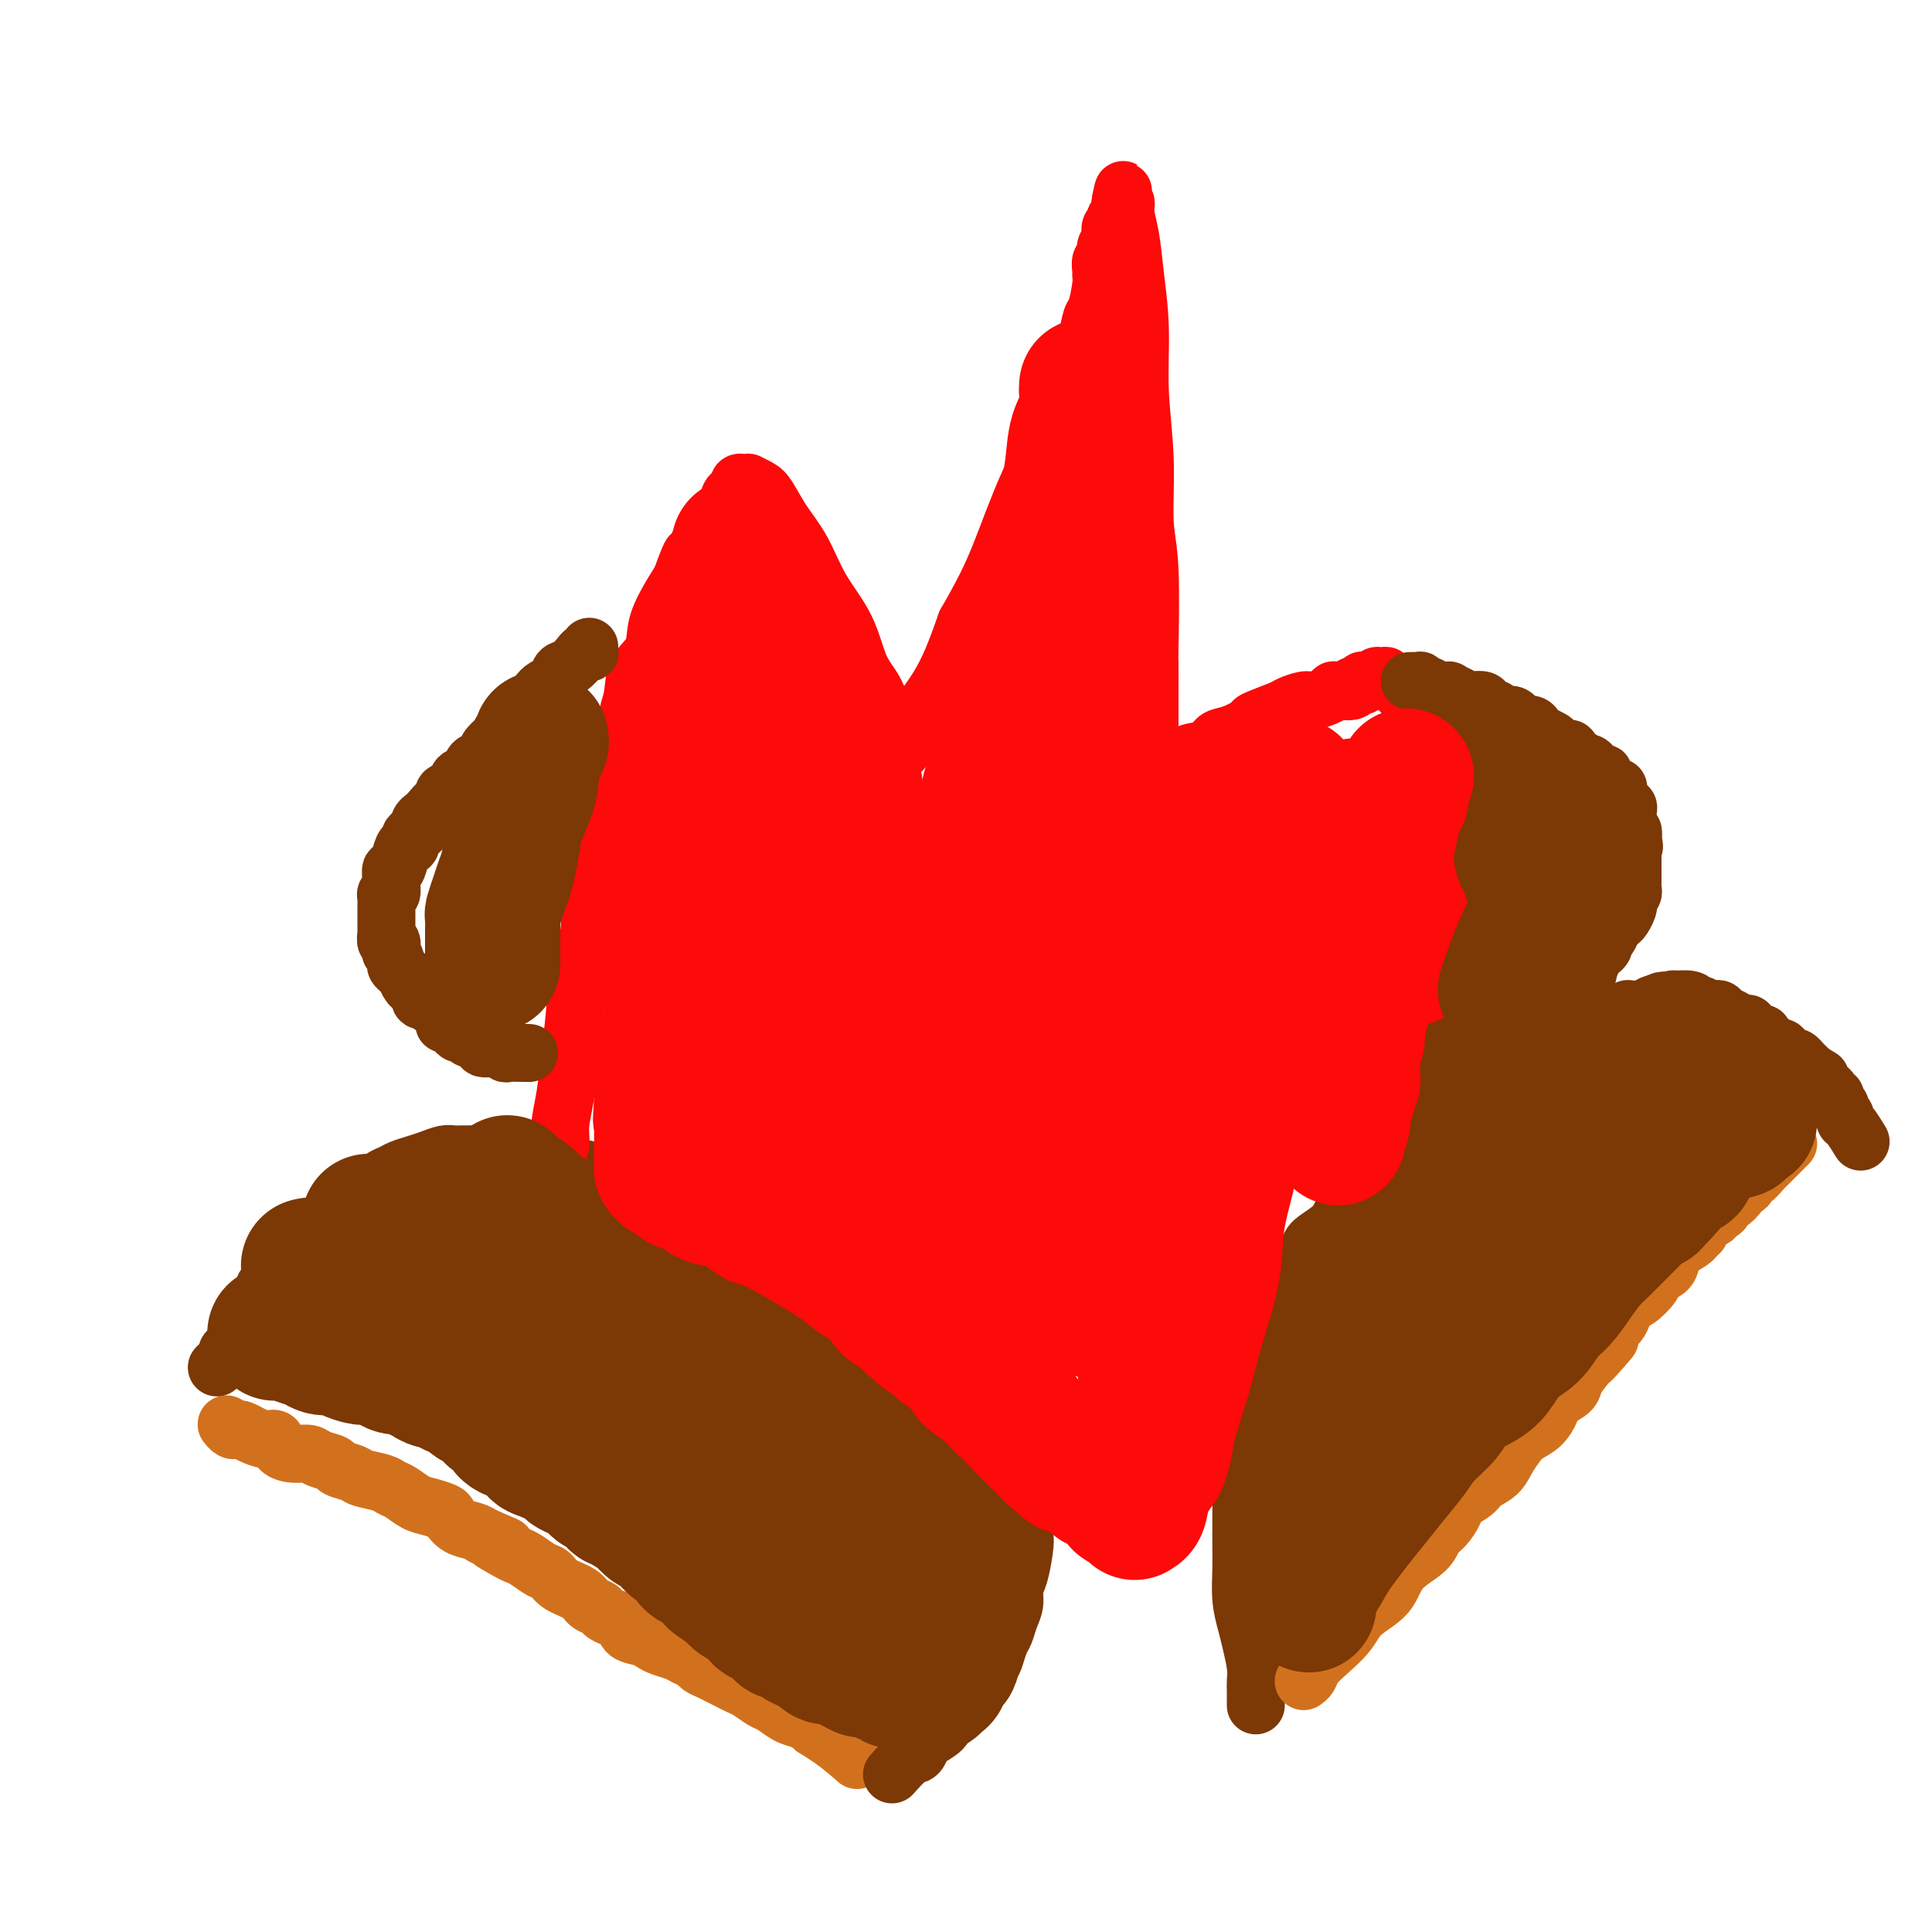 <svg viewBox='0 0 400 400' version='1.1' xmlns='http://www.w3.org/2000/svg' xmlns:xlink='http://www.w3.org/1999/xlink'><g fill='none' stroke='#D2711D' stroke-width='12' stroke-linecap='round' stroke-linejoin='round'><path d='M47,295c-0.000,-0.000 -0.000,-0.000 0,0c0.000,0.000 0.000,0.000 0,0c-0.000,-0.000 -0.001,-0.001 0,0c0.001,0.001 0.003,0.004 0,0c-0.003,-0.004 -0.012,-0.015 0,0c0.012,0.015 0.044,0.056 0,0c-0.044,-0.056 -0.164,-0.208 0,0c0.164,0.208 0.614,0.778 1,1c0.386,0.222 0.709,0.096 1,0c0.291,-0.096 0.549,-0.163 1,0c0.451,0.163 1.096,0.555 2,1c0.904,0.445 2.066,0.941 3,1c0.934,0.059 1.638,-0.321 2,0c0.362,0.321 0.381,1.343 1,2c0.619,0.657 1.837,0.950 3,1c1.163,0.050 2.269,-0.141 3,0c0.731,0.141 1.086,0.615 2,1c0.914,0.385 2.388,0.680 3,1c0.612,0.320 0.363,0.663 1,1c0.637,0.337 2.162,0.667 3,1c0.838,0.333 0.990,0.670 2,1c1.010,0.330 2.878,0.651 4,1c1.122,0.349 1.499,0.724 2,1c0.501,0.276 1.128,0.454 2,1c0.872,0.546 1.990,1.459 3,2c1.010,0.541 1.912,0.708 3,1c1.088,0.292 2.360,0.708 3,1c0.640,0.292 0.646,0.460 1,1c0.354,0.540 1.057,1.453 2,2c0.943,0.547 2.127,0.728 3,1c0.873,0.272 1.437,0.636 2,1'/><path d='M100,318c8.497,3.677 3.239,1.371 2,1c-1.239,-0.371 1.541,1.195 3,2c1.459,0.805 1.596,0.849 2,1c0.404,0.151 1.074,0.410 2,1c0.926,0.590 2.106,1.510 3,2c0.894,0.490 1.500,0.551 2,1c0.500,0.449 0.893,1.286 2,2c1.107,0.714 2.929,1.305 4,2c1.071,0.695 1.390,1.495 2,2c0.610,0.505 1.509,0.717 2,1c0.491,0.283 0.572,0.639 1,1c0.428,0.361 1.203,0.727 2,1c0.797,0.273 1.616,0.454 2,1c0.384,0.546 0.333,1.456 1,2c0.667,0.544 2.051,0.723 3,1c0.949,0.277 1.463,0.652 2,1c0.537,0.348 1.099,0.671 2,1c0.901,0.329 2.142,0.666 3,1c0.858,0.334 1.332,0.667 2,1c0.668,0.333 1.530,0.667 2,1c0.470,0.333 0.549,0.667 1,1c0.451,0.333 1.274,0.665 2,1c0.726,0.335 1.353,0.671 2,1c0.647,0.329 1.313,0.650 2,1c0.687,0.350 1.394,0.727 2,1c0.606,0.273 1.110,0.440 2,1c0.890,0.560 2.166,1.511 3,2c0.834,0.489 1.224,0.516 2,1c0.776,0.484 1.936,1.424 3,2c1.064,0.576 2.032,0.788 3,1'/><path d='M166,356c10.788,6.274 4.758,2.960 3,2c-1.758,-0.960 0.758,0.434 3,2c2.242,1.566 4.212,3.305 5,4c0.788,0.695 0.394,0.348 0,0'/></g>
<g fill='none' stroke='#7C3805' stroke-width='12' stroke-linecap='round' stroke-linejoin='round'><path d='M45,283c0.000,-0.000 0.000,-0.000 0,0c-0.000,0.000 -0.000,0.000 0,0c0.000,-0.000 0.000,-0.000 0,0c-0.000,0.000 -0.000,0.000 0,0c0.000,-0.000 0.000,-0.000 0,0c-0.000,0.000 -0.001,0.001 0,0c0.001,-0.001 0.004,-0.004 0,0c-0.004,0.004 -0.016,0.016 0,0c0.016,-0.016 0.061,-0.060 0,0c-0.061,0.060 -0.227,0.223 0,0c0.227,-0.223 0.847,-0.832 1,-1c0.153,-0.168 -0.161,0.107 0,0c0.161,-0.107 0.798,-0.595 1,-1c0.202,-0.405 -0.030,-0.727 0,-1c0.030,-0.273 0.323,-0.496 1,-1c0.677,-0.504 1.740,-1.289 2,-2c0.260,-0.711 -0.283,-1.349 0,-2c0.283,-0.651 1.390,-1.315 2,-2c0.610,-0.685 0.721,-1.390 1,-2c0.279,-0.610 0.727,-1.126 1,-2c0.273,-0.874 0.372,-2.107 1,-3c0.628,-0.893 1.785,-1.447 2,-2c0.215,-0.553 -0.511,-1.107 0,-2c0.511,-0.893 2.258,-2.126 3,-3c0.742,-0.874 0.477,-1.389 1,-2c0.523,-0.611 1.834,-1.318 3,-2c1.166,-0.682 2.189,-1.337 3,-2c0.811,-0.663 1.411,-1.332 2,-2c0.589,-0.668 1.168,-1.334 2,-2c0.832,-0.666 1.916,-1.333 3,-2'/><path d='M74,247c2.463,-1.974 1.622,-0.910 2,-1c0.378,-0.090 1.977,-1.333 3,-2c1.023,-0.667 1.471,-0.757 2,-1c0.529,-0.243 1.138,-0.640 2,-1c0.862,-0.360 1.975,-0.685 3,-1c1.025,-0.315 1.960,-0.620 3,-1c1.040,-0.380 2.183,-0.834 3,-1c0.817,-0.166 1.307,-0.045 2,0c0.693,0.045 1.589,0.012 2,0c0.411,-0.012 0.337,-0.003 1,0c0.663,0.003 2.064,0.001 3,0c0.936,-0.001 1.408,-0.001 2,0c0.592,0.001 1.303,0.003 2,0c0.697,-0.003 1.379,-0.012 2,0c0.621,0.012 1.182,0.046 2,0c0.818,-0.046 1.895,-0.171 3,0c1.105,0.171 2.238,0.637 3,1c0.762,0.363 1.151,0.621 2,1c0.849,0.379 2.157,0.879 3,1c0.843,0.121 1.221,-0.137 2,0c0.779,0.137 1.959,0.670 3,1c1.041,0.330 1.944,0.458 3,1c1.056,0.542 2.264,1.500 3,2c0.736,0.500 1.001,0.543 2,1c0.999,0.457 2.732,1.330 4,2c1.268,0.670 2.072,1.138 3,2c0.928,0.862 1.981,2.118 3,3c1.019,0.882 2.005,1.391 3,2c0.995,0.609 1.999,1.317 3,2c1.001,0.683 2.001,1.342 3,2'/><path d='M151,260c4.067,2.828 2.233,1.897 2,2c-0.233,0.103 1.135,1.240 2,2c0.865,0.760 1.229,1.144 2,2c0.771,0.856 1.951,2.184 3,3c1.049,0.816 1.967,1.121 3,2c1.033,0.879 2.182,2.333 3,3c0.818,0.667 1.307,0.548 3,2c1.693,1.452 4.590,4.477 6,6c1.410,1.523 1.333,1.546 2,2c0.667,0.454 2.079,1.339 3,2c0.921,0.661 1.350,1.098 2,2c0.650,0.902 1.521,2.268 2,3c0.479,0.732 0.565,0.830 1,1c0.435,0.170 1.220,0.411 2,1c0.780,0.589 1.556,1.525 2,2c0.444,0.475 0.555,0.490 1,1c0.445,0.510 1.222,1.517 2,2c0.778,0.483 1.555,0.444 2,1c0.445,0.556 0.558,1.707 1,2c0.442,0.293 1.213,-0.271 2,0c0.787,0.271 1.590,1.378 2,2c0.410,0.622 0.425,0.758 1,1c0.575,0.242 1.708,0.590 2,1c0.292,0.410 -0.259,0.883 0,1c0.259,0.117 1.326,-0.123 2,0c0.674,0.123 0.954,0.610 1,1c0.046,0.390 -0.142,0.682 0,1c0.142,0.318 0.615,0.663 1,1c0.385,0.337 0.681,0.668 1,1c0.319,0.332 0.659,0.666 1,1'/><path d='M208,311c8.979,7.782 2.927,1.738 1,0c-1.927,-1.738 0.272,0.828 1,2c0.728,1.172 -0.014,0.948 0,1c0.014,0.052 0.786,0.381 1,1c0.214,0.619 -0.129,1.530 0,2c0.129,0.470 0.729,0.499 1,1c0.271,0.501 0.213,1.474 0,3c-0.213,1.526 -0.582,3.606 -1,5c-0.418,1.394 -0.885,2.101 -1,3c-0.115,0.899 0.124,1.988 0,3c-0.124,1.012 -0.609,1.947 -1,3c-0.391,1.053 -0.686,2.225 -1,3c-0.314,0.775 -0.647,1.152 -1,2c-0.353,0.848 -0.728,2.167 -1,3c-0.272,0.833 -0.443,1.182 -1,2c-0.557,0.818 -1.502,2.106 -2,3c-0.498,0.894 -0.551,1.394 -1,2c-0.449,0.606 -1.294,1.318 -2,2c-0.706,0.682 -1.274,1.333 -2,2c-0.726,0.667 -1.608,1.349 -2,2c-0.392,0.651 -0.292,1.271 -1,2c-0.708,0.729 -2.225,1.565 -3,2c-0.775,0.435 -0.807,0.467 -1,1c-0.193,0.533 -0.547,1.565 -1,2c-0.453,0.435 -1.007,0.271 -2,1c-0.993,0.729 -2.427,2.351 -3,3c-0.573,0.649 -0.287,0.324 0,0'/><path d='M260,353c-0.000,0.006 -0.000,0.013 0,0c0.000,-0.013 0.000,-0.044 0,0c-0.000,0.044 -0.000,0.164 0,0c0.000,-0.164 0.001,-0.611 0,-1c-0.001,-0.389 -0.003,-0.719 0,-1c0.003,-0.281 0.012,-0.514 0,-1c-0.012,-0.486 -0.046,-1.226 0,-2c0.046,-0.774 0.170,-1.582 0,-3c-0.170,-1.418 -0.634,-3.448 -1,-5c-0.366,-1.552 -0.634,-2.628 -1,-4c-0.366,-1.372 -0.830,-3.041 -1,-5c-0.170,-1.959 -0.046,-4.207 0,-6c0.046,-1.793 0.012,-3.130 0,-5c-0.012,-1.870 -0.003,-4.272 0,-6c0.003,-1.728 0.001,-2.783 0,-4c-0.001,-1.217 -0.001,-2.595 0,-4c0.001,-1.405 0.004,-2.837 0,-4c-0.004,-1.163 -0.016,-2.058 0,-3c0.016,-0.942 0.060,-1.932 0,-3c-0.060,-1.068 -0.223,-2.214 0,-3c0.223,-0.786 0.831,-1.212 1,-2c0.169,-0.788 -0.100,-1.939 0,-3c0.100,-1.061 0.571,-2.031 1,-3c0.429,-0.969 0.817,-1.936 1,-3c0.183,-1.064 0.161,-2.224 0,-3c-0.161,-0.776 -0.460,-1.166 0,-2c0.460,-0.834 1.680,-2.110 2,-3c0.320,-0.890 -0.260,-1.393 0,-2c0.260,-0.607 1.360,-1.316 2,-2c0.640,-0.684 0.820,-1.342 1,-2'/><path d='M265,268c1.433,-4.229 1.015,-2.302 1,-2c-0.015,0.302 0.374,-1.020 1,-2c0.626,-0.980 1.488,-1.616 2,-2c0.512,-0.384 0.675,-0.515 1,-1c0.325,-0.485 0.811,-1.323 1,-2c0.189,-0.677 0.080,-1.194 1,-2c0.920,-0.806 2.870,-1.903 4,-3c1.130,-1.097 1.440,-2.196 2,-3c0.560,-0.804 1.371,-1.315 2,-2c0.629,-0.685 1.075,-1.544 2,-2c0.925,-0.456 2.328,-0.507 3,-1c0.672,-0.493 0.613,-1.426 1,-2c0.387,-0.574 1.221,-0.788 2,-1c0.779,-0.212 1.503,-0.423 2,-1c0.497,-0.577 0.767,-1.520 1,-2c0.233,-0.480 0.429,-0.496 1,-1c0.571,-0.504 1.519,-1.496 2,-2c0.481,-0.504 0.497,-0.520 1,-1c0.503,-0.480 1.495,-1.423 2,-2c0.505,-0.577 0.524,-0.789 1,-1c0.476,-0.211 1.409,-0.423 2,-1c0.591,-0.577 0.839,-1.520 1,-2c0.161,-0.480 0.235,-0.496 1,-1c0.765,-0.504 2.222,-1.497 3,-2c0.778,-0.503 0.876,-0.515 1,-1c0.124,-0.485 0.274,-1.442 1,-2c0.726,-0.558 2.030,-0.717 3,-1c0.970,-0.283 1.607,-0.692 2,-1c0.393,-0.308 0.541,-0.517 1,-1c0.459,-0.483 1.230,-1.242 2,-2'/><path d='M315,219c5.512,-4.288 2.791,-1.009 2,0c-0.791,1.009 0.346,-0.251 1,-1c0.654,-0.749 0.823,-0.988 1,-1c0.177,-0.012 0.362,0.203 1,0c0.638,-0.203 1.729,-0.824 2,-1c0.271,-0.176 -0.277,0.092 0,0c0.277,-0.092 1.380,-0.546 2,-1c0.620,-0.454 0.758,-0.910 1,-1c0.242,-0.090 0.589,0.186 1,0c0.411,-0.186 0.884,-0.835 1,-1c0.116,-0.165 -0.127,0.153 0,0c0.127,-0.153 0.625,-0.777 1,-1c0.375,-0.223 0.626,-0.046 1,0c0.374,0.046 0.870,-0.041 1,0c0.130,0.041 -0.106,0.208 0,0c0.106,-0.208 0.553,-0.792 1,-1c0.447,-0.208 0.894,-0.042 1,0c0.106,0.042 -0.130,-0.042 0,0c0.130,0.042 0.626,0.208 1,0c0.374,-0.208 0.626,-0.792 1,-1c0.374,-0.208 0.870,-0.042 1,0c0.130,0.042 -0.107,-0.041 0,0c0.107,0.041 0.557,0.207 1,0c0.443,-0.207 0.878,-0.788 1,-1c0.122,-0.212 -0.069,-0.056 0,0c0.069,0.056 0.397,0.012 1,0c0.603,-0.012 1.481,0.007 2,0c0.519,-0.007 0.678,-0.040 1,0c0.322,0.040 0.806,0.154 1,0c0.194,-0.154 0.097,-0.577 0,-1'/><path d='M342,208c4.279,-1.697 1.477,-0.441 1,0c-0.477,0.441 1.372,0.066 2,0c0.628,-0.066 0.035,0.177 0,0c-0.035,-0.177 0.487,-0.776 1,-1c0.513,-0.224 1.015,-0.075 1,0c-0.015,0.075 -0.547,0.076 0,0c0.547,-0.076 2.174,-0.230 3,0c0.826,0.230 0.852,0.846 1,1c0.148,0.154 0.420,-0.152 1,0c0.580,0.152 1.469,0.761 2,1c0.531,0.239 0.706,0.106 1,0c0.294,-0.106 0.708,-0.186 1,0c0.292,0.186 0.461,0.638 1,1c0.539,0.362 1.449,0.636 2,1c0.551,0.364 0.742,0.820 1,1c0.258,0.180 0.581,0.086 1,0c0.419,-0.086 0.934,-0.164 1,0c0.066,0.164 -0.315,0.568 0,1c0.315,0.432 1.327,0.891 2,1c0.673,0.109 1.006,-0.130 1,0c-0.006,0.130 -0.353,0.631 0,1c0.353,0.369 1.404,0.607 2,1c0.596,0.393 0.737,0.942 1,1c0.263,0.058 0.648,-0.374 1,0c0.352,0.374 0.672,1.553 1,2c0.328,0.447 0.665,0.161 1,0c0.335,-0.161 0.667,-0.198 1,0c0.333,0.198 0.667,0.630 1,1c0.333,0.370 0.667,0.677 1,1c0.333,0.323 0.667,0.661 1,1'/><path d='M375,222c3.824,2.277 0.884,0.470 0,0c-0.884,-0.470 0.289,0.399 1,1c0.711,0.601 0.960,0.936 1,1c0.040,0.064 -0.129,-0.141 0,0c0.129,0.141 0.555,0.629 1,1c0.445,0.371 0.908,0.624 1,1c0.092,0.376 -0.187,0.874 0,1c0.187,0.126 0.839,-0.121 1,0c0.161,0.121 -0.167,0.610 0,1c0.167,0.390 0.831,0.680 1,1c0.169,0.320 -0.158,0.671 0,1c0.158,0.329 0.799,0.635 1,1c0.201,0.365 -0.039,0.789 0,1c0.039,0.211 0.357,0.211 1,1c0.643,0.789 1.612,2.368 2,3c0.388,0.632 0.194,0.316 0,0'/></g>
<g fill='none' stroke='#D2711D' stroke-width='12' stroke-linecap='round' stroke-linejoin='round'><path d='M270,348c-0.000,0.000 -0.000,0.000 0,0c0.000,-0.000 0.000,-0.000 0,0c-0.000,0.000 -0.001,0.001 0,0c0.001,-0.001 0.004,-0.003 0,0c-0.004,0.003 -0.013,0.009 0,0c0.013,-0.009 0.050,-0.035 0,0c-0.050,0.035 -0.186,0.131 0,0c0.186,-0.131 0.694,-0.488 1,-1c0.306,-0.512 0.411,-1.178 1,-2c0.589,-0.822 1.663,-1.801 3,-3c1.337,-1.199 2.936,-2.617 4,-4c1.064,-1.383 1.594,-2.731 3,-4c1.406,-1.269 3.689,-2.460 5,-4c1.311,-1.540 1.651,-3.427 3,-5c1.349,-1.573 3.707,-2.830 5,-4c1.293,-1.170 1.519,-2.253 2,-3c0.481,-0.747 1.216,-1.159 2,-2c0.784,-0.841 1.617,-2.111 2,-3c0.383,-0.889 0.315,-1.396 1,-2c0.685,-0.604 2.123,-1.306 3,-2c0.877,-0.694 1.193,-1.379 2,-2c0.807,-0.621 2.107,-1.176 3,-2c0.893,-0.824 1.381,-1.915 2,-3c0.619,-1.085 1.368,-2.163 2,-3c0.632,-0.837 1.147,-1.432 2,-2c0.853,-0.568 2.045,-1.110 3,-2c0.955,-0.890 1.673,-2.128 2,-3c0.327,-0.872 0.263,-1.378 1,-2c0.737,-0.622 2.275,-1.360 3,-2c0.725,-0.640 0.636,-1.183 1,-2c0.364,-0.817 1.182,-1.909 2,-3'/><path d='M328,283c9.390,-10.429 3.864,-4.001 2,-2c-1.864,2.001 -0.066,-0.424 1,-2c1.066,-1.576 1.401,-2.304 2,-3c0.599,-0.696 1.464,-1.359 2,-2c0.536,-0.641 0.744,-1.261 1,-2c0.256,-0.739 0.558,-1.598 1,-2c0.442,-0.402 1.022,-0.348 2,-1c0.978,-0.652 2.354,-2.009 3,-3c0.646,-0.991 0.562,-1.617 1,-2c0.438,-0.383 1.398,-0.522 2,-1c0.602,-0.478 0.845,-1.294 1,-2c0.155,-0.706 0.223,-1.302 1,-2c0.777,-0.698 2.262,-1.496 3,-2c0.738,-0.504 0.727,-0.712 1,-1c0.273,-0.288 0.829,-0.655 1,-1c0.171,-0.345 -0.042,-0.666 0,-1c0.042,-0.334 0.341,-0.681 1,-1c0.659,-0.319 1.679,-0.612 2,-1c0.321,-0.388 -0.056,-0.873 0,-1c0.056,-0.127 0.545,0.103 1,0c0.455,-0.103 0.878,-0.539 1,-1c0.122,-0.461 -0.056,-0.946 0,-1c0.056,-0.054 0.345,0.323 1,0c0.655,-0.323 1.677,-1.344 2,-2c0.323,-0.656 -0.054,-0.946 0,-1c0.054,-0.054 0.539,0.126 1,0c0.461,-0.126 0.897,-0.560 1,-1c0.103,-0.440 -0.126,-0.888 0,-1c0.126,-0.112 0.607,0.111 1,0c0.393,-0.111 0.696,-0.555 1,-1'/><path d='M364,243c5.807,-6.426 2.326,-2.492 1,-1c-1.326,1.492 -0.497,0.542 0,0c0.497,-0.542 0.662,-0.674 1,-1c0.338,-0.326 0.847,-0.844 1,-1c0.153,-0.156 -0.052,0.051 0,0c0.052,-0.051 0.360,-0.360 1,-1c0.640,-0.640 1.611,-1.611 2,-2c0.389,-0.389 0.194,-0.194 0,0'/></g>
<g fill='none' stroke='#FD0A0A' stroke-width='12' stroke-linecap='round' stroke-linejoin='round'><path d='M115,240c0.000,-0.000 0.000,-0.000 0,0c-0.000,0.000 -0.000,0.001 0,0c0.000,-0.001 0.000,-0.004 0,0c-0.000,0.004 -0.001,0.017 0,0c0.001,-0.017 0.004,-0.062 0,0c-0.004,0.062 -0.016,0.230 0,0c0.016,-0.230 0.060,-0.859 0,-1c-0.060,-0.141 -0.223,0.206 0,0c0.223,-0.206 0.834,-0.964 1,-2c0.166,-1.036 -0.111,-2.350 0,-4c0.111,-1.650 0.612,-3.636 1,-6c0.388,-2.364 0.663,-5.106 1,-8c0.337,-2.894 0.734,-5.939 1,-9c0.266,-3.061 0.399,-6.137 1,-9c0.601,-2.863 1.668,-5.511 2,-8c0.332,-2.489 -0.071,-4.818 0,-7c0.071,-2.182 0.615,-4.218 1,-6c0.385,-1.782 0.609,-3.309 1,-5c0.391,-1.691 0.949,-3.546 1,-5c0.051,-1.454 -0.404,-2.507 0,-4c0.404,-1.493 1.667,-3.426 2,-5c0.333,-1.574 -0.264,-2.788 0,-4c0.264,-1.212 1.388,-2.423 2,-4c0.612,-1.577 0.713,-3.519 1,-5c0.287,-1.481 0.762,-2.499 1,-4c0.238,-1.501 0.241,-3.485 1,-5c0.759,-1.515 2.276,-2.561 3,-4c0.724,-1.439 0.657,-3.272 1,-5c0.343,-1.728 1.098,-3.351 2,-5c0.902,-1.649 1.951,-3.325 3,-5'/><path d='M141,120c2.848,-7.839 1.967,-4.437 2,-4c0.033,0.437 0.978,-2.092 2,-4c1.022,-1.908 2.120,-3.193 3,-4c0.880,-0.807 1.541,-1.134 2,-2c0.459,-0.866 0.714,-2.271 1,-3c0.286,-0.729 0.603,-0.784 1,-1c0.397,-0.216 0.875,-0.595 1,-1c0.125,-0.405 -0.104,-0.838 0,-1c0.104,-0.162 0.541,-0.054 1,0c0.459,0.054 0.940,0.053 1,0c0.060,-0.053 -0.301,-0.160 0,0c0.301,0.160 1.264,0.585 2,1c0.736,0.415 1.243,0.820 2,2c0.757,1.180 1.763,3.133 3,5c1.237,1.867 2.705,3.646 4,6c1.295,2.354 2.416,5.284 4,8c1.584,2.716 3.630,5.218 5,8c1.370,2.782 2.065,5.845 3,8c0.935,2.155 2.111,3.404 3,5c0.889,1.596 1.492,3.541 2,5c0.508,1.459 0.920,2.434 1,3c0.080,0.566 -0.172,0.725 0,1c0.172,0.275 0.767,0.665 1,1c0.233,0.335 0.103,0.613 0,1c-0.103,0.387 -0.181,0.882 0,1c0.181,0.118 0.620,-0.140 1,0c0.380,0.140 0.700,0.677 1,0c0.300,-0.677 0.581,-2.567 2,-5c1.419,-2.433 3.977,-5.409 6,-9c2.023,-3.591 3.512,-7.795 5,-12'/><path d='M200,129c3.639,-6.317 5.237,-9.608 7,-14c1.763,-4.392 3.691,-9.885 6,-15c2.309,-5.115 5.000,-9.853 7,-14c2.000,-4.147 3.310,-7.702 4,-10c0.690,-2.298 0.759,-3.337 1,-5c0.241,-1.663 0.653,-3.950 1,-5c0.347,-1.050 0.628,-0.863 1,-2c0.372,-1.137 0.836,-3.599 1,-5c0.164,-1.401 0.029,-1.742 0,-2c-0.029,-0.258 0.049,-0.432 0,-1c-0.049,-0.568 -0.223,-1.528 0,-2c0.223,-0.472 0.844,-0.455 1,-1c0.156,-0.545 -0.154,-1.652 0,-2c0.154,-0.348 0.772,0.062 1,0c0.228,-0.062 0.065,-0.595 0,-1c-0.065,-0.405 -0.031,-0.682 0,-1c0.031,-0.318 0.060,-0.676 0,-1c-0.060,-0.324 -0.208,-0.613 0,-1c0.208,-0.387 0.774,-0.873 1,-1c0.226,-0.127 0.113,0.106 0,0c-0.113,-0.106 -0.226,-0.549 0,-1c0.226,-0.451 0.793,-0.909 1,-1c0.207,-0.091 0.056,0.186 0,0c-0.056,-0.186 -0.015,-0.834 0,-1c0.015,-0.166 0.004,0.151 0,0c-0.004,-0.151 -0.001,-0.772 0,-1c0.001,-0.228 0.000,-0.065 0,0c-0.000,0.065 -0.000,0.033 0,0'/><path d='M232,42c1.173,-5.242 0.107,-1.348 0,0c-0.107,1.348 0.746,0.150 1,0c0.254,-0.150 -0.091,0.747 0,2c0.091,1.253 0.617,2.863 1,5c0.383,2.137 0.623,4.801 1,8c0.377,3.199 0.889,6.935 1,11c0.111,4.065 -0.181,8.461 0,13c0.181,4.539 0.833,9.221 1,14c0.167,4.779 -0.151,9.654 0,13c0.151,3.346 0.773,5.161 1,10c0.227,4.839 0.061,12.700 0,16c-0.061,3.300 -0.016,2.039 0,3c0.016,0.961 0.004,4.145 0,6c-0.004,1.855 -0.001,2.380 0,3c0.001,0.620 0.000,1.336 0,2c-0.000,0.664 -0.000,1.277 0,2c0.000,0.723 -0.000,1.555 0,2c0.000,0.445 0.000,0.501 0,1c-0.000,0.499 -0.001,1.439 0,2c0.001,0.561 0.004,0.743 0,1c-0.004,0.257 -0.016,0.591 0,1c0.016,0.409 0.059,0.895 0,1c-0.059,0.105 -0.220,-0.171 0,0c0.220,0.171 0.822,0.788 1,1c0.178,0.212 -0.067,0.019 0,0c0.067,-0.019 0.448,0.138 1,0c0.552,-0.138 1.276,-0.569 2,-1'/><path d='M242,158c1.009,0.423 1.531,0.479 2,0c0.469,-0.479 0.883,-1.494 2,-2c1.117,-0.506 2.936,-0.502 4,-1c1.064,-0.498 1.375,-1.499 2,-2c0.625,-0.501 1.566,-0.501 3,-1c1.434,-0.499 3.361,-1.497 4,-2c0.639,-0.503 -0.010,-0.512 1,-1c1.010,-0.488 3.678,-1.454 5,-2c1.322,-0.546 1.296,-0.672 2,-1c0.704,-0.328 2.137,-0.859 3,-1c0.863,-0.141 1.157,0.107 2,0c0.843,-0.107 2.234,-0.569 3,-1c0.766,-0.431 0.906,-0.833 1,-1c0.094,-0.167 0.140,-0.101 1,0c0.860,0.101 2.533,0.237 3,0c0.467,-0.237 -0.274,-0.847 0,-1c0.274,-0.153 1.561,0.151 2,0c0.439,-0.151 0.029,-0.758 0,-1c-0.029,-0.242 0.322,-0.118 1,0c0.678,0.118 1.682,0.232 2,0c0.318,-0.232 -0.052,-0.810 0,-1c0.052,-0.190 0.525,0.009 1,0c0.475,-0.009 0.953,-0.225 1,0c0.047,0.225 -0.338,0.889 0,1c0.338,0.111 1.399,-0.333 2,0c0.601,0.333 0.741,1.443 1,2c0.259,0.557 0.636,0.562 1,1c0.364,0.438 0.713,1.310 1,2c0.287,0.690 0.510,1.197 1,2c0.490,0.803 1.245,1.901 2,3'/><path d='M295,151c1.107,2.257 0.875,2.899 1,4c0.125,1.101 0.608,2.661 1,4c0.392,1.339 0.694,2.458 1,4c0.306,1.542 0.618,3.507 1,5c0.382,1.493 0.834,2.513 1,4c0.166,1.487 0.044,3.440 0,5c-0.044,1.560 -0.011,2.727 0,4c0.011,1.273 -0.000,2.653 0,4c0.000,1.347 0.011,2.661 0,4c-0.011,1.339 -0.046,2.704 0,4c0.046,1.296 0.171,2.522 0,4c-0.171,1.478 -0.638,3.207 -1,5c-0.362,1.793 -0.619,3.651 -1,5c-0.381,1.349 -0.886,2.190 -1,4c-0.114,1.810 0.162,4.591 0,6c-0.162,1.409 -0.762,1.447 -1,2c-0.238,0.553 -0.115,1.623 0,2c0.115,0.377 0.223,0.063 0,1c-0.223,0.937 -0.778,3.125 -1,4c-0.222,0.875 -0.111,0.438 0,0'/></g>
<g fill='none' stroke='#7C3805' stroke-width='12' stroke-linecap='round' stroke-linejoin='round'><path d='M122,134c0.000,-0.000 0.000,-0.000 0,0c-0.000,0.000 -0.000,0.000 0,0c0.000,-0.000 0.000,-0.000 0,0c-0.000,0.000 -0.000,0.000 0,0c0.000,-0.000 0.000,-0.001 0,0c-0.000,0.001 -0.000,0.004 0,0c0.000,-0.004 0.001,-0.015 0,0c-0.001,0.015 -0.003,0.056 0,0c0.003,-0.056 0.013,-0.209 0,0c-0.013,0.209 -0.047,0.781 0,1c0.047,0.219 0.177,0.085 0,0c-0.177,-0.085 -0.661,-0.122 -1,0c-0.339,0.122 -0.531,0.402 -1,1c-0.469,0.598 -1.213,1.515 -2,2c-0.787,0.485 -1.618,0.537 -2,1c-0.382,0.463 -0.315,1.335 -1,2c-0.685,0.665 -2.123,1.123 -3,2c-0.877,0.877 -1.195,2.174 -2,3c-0.805,0.826 -2.098,1.181 -3,2c-0.902,0.819 -1.411,2.102 -2,3c-0.589,0.898 -1.256,1.410 -2,2c-0.744,0.590 -1.566,1.256 -2,2c-0.434,0.744 -0.482,1.565 -1,2c-0.518,0.435 -1.506,0.484 -2,1c-0.494,0.516 -0.495,1.500 -1,2c-0.505,0.500 -1.514,0.518 -2,1c-0.486,0.482 -0.450,1.428 -1,2c-0.550,0.572 -1.687,0.769 -2,1c-0.313,0.231 0.196,0.494 0,1c-0.196,0.506 -1.098,1.253 -2,2'/><path d='M90,167c-5.047,5.528 -1.663,2.848 -1,2c0.663,-0.848 -1.395,0.136 -2,1c-0.605,0.864 0.241,1.609 0,2c-0.241,0.391 -1.570,0.428 -2,1c-0.430,0.572 0.039,1.678 0,2c-0.039,0.322 -0.585,-0.141 -1,0c-0.415,0.141 -0.700,0.887 -1,2c-0.300,1.113 -0.615,2.593 -1,3c-0.385,0.407 -0.839,-0.260 -1,0c-0.161,0.260 -0.029,1.446 0,2c0.029,0.554 -0.045,0.477 0,1c0.045,0.523 0.208,1.646 0,2c-0.208,0.354 -0.788,-0.060 -1,0c-0.212,0.060 -0.057,0.595 0,1c0.057,0.405 0.015,0.681 0,1c-0.015,0.319 -0.004,0.682 0,1c0.004,0.318 0.001,0.593 0,1c-0.001,0.407 -0.000,0.948 0,1c0.000,0.052 -0.001,-0.384 0,0c0.001,0.384 0.004,1.589 0,2c-0.004,0.411 -0.015,0.027 0,0c0.015,-0.027 0.055,0.303 0,1c-0.055,0.697 -0.207,1.763 0,2c0.207,0.237 0.773,-0.354 1,0c0.227,0.354 0.116,1.653 0,2c-0.116,0.347 -0.238,-0.258 0,0c0.238,0.258 0.837,1.378 1,2c0.163,0.622 -0.110,0.744 0,1c0.110,0.256 0.603,0.644 1,1c0.397,0.356 0.699,0.678 1,1'/><path d='M84,202c0.857,2.639 0.999,1.237 1,1c0.001,-0.237 -0.140,0.692 0,1c0.140,0.308 0.561,-0.005 1,0c0.439,0.005 0.895,0.329 1,1c0.105,0.671 -0.140,1.689 0,2c0.140,0.311 0.664,-0.084 1,0c0.336,0.084 0.485,0.649 1,1c0.515,0.351 1.395,0.489 2,1c0.605,0.511 0.936,1.395 1,2c0.064,0.605 -0.138,0.932 0,1c0.138,0.068 0.615,-0.121 1,0c0.385,0.121 0.679,0.554 1,1c0.321,0.446 0.668,0.907 1,1c0.332,0.093 0.647,-0.182 1,0c0.353,0.182 0.743,0.819 1,1c0.257,0.181 0.380,-0.095 1,0c0.620,0.095 1.739,0.562 2,1c0.261,0.438 -0.334,0.848 0,1c0.334,0.152 1.597,0.044 2,0c0.403,-0.044 -0.054,-0.026 0,0c0.054,0.026 0.618,0.060 1,0c0.382,-0.060 0.583,-0.212 1,0c0.417,0.212 1.050,0.789 1,1c-0.050,0.211 -0.783,0.057 0,0c0.783,-0.057 3.081,-0.016 4,0c0.919,0.016 0.460,0.008 0,0'/><path d='M292,141c-0.000,-0.000 -0.000,-0.000 0,0c0.000,0.000 0.000,0.000 0,0c-0.000,-0.000 -0.001,-0.000 0,0c0.001,0.000 0.004,0.000 0,0c-0.004,-0.000 -0.016,-0.000 0,0c0.016,0.000 0.061,0.000 0,0c-0.061,-0.000 -0.227,-0.001 0,0c0.227,0.001 0.849,0.004 1,0c0.151,-0.004 -0.167,-0.016 0,0c0.167,0.016 0.819,0.061 1,0c0.181,-0.061 -0.107,-0.227 0,0c0.107,0.227 0.611,0.846 1,1c0.389,0.154 0.663,-0.156 1,0c0.337,0.156 0.737,0.776 1,1c0.263,0.224 0.389,0.050 1,0c0.611,-0.050 1.707,0.025 2,0c0.293,-0.025 -0.216,-0.151 0,0c0.216,0.151 1.156,0.579 2,1c0.844,0.421 1.592,0.833 2,1c0.408,0.167 0.475,0.087 1,0c0.525,-0.087 1.506,-0.182 2,0c0.494,0.182 0.500,0.640 1,1c0.500,0.360 1.495,0.622 2,1c0.505,0.378 0.520,0.871 1,1c0.480,0.129 1.424,-0.106 2,0c0.576,0.106 0.784,0.553 1,1c0.216,0.447 0.439,0.893 1,1c0.561,0.107 1.459,-0.125 2,0c0.541,0.125 0.726,0.607 1,1c0.274,0.393 0.637,0.696 1,1'/><path d='M319,152c4.357,1.940 1.750,1.290 1,1c-0.750,-0.290 0.359,-0.219 1,0c0.641,0.219 0.816,0.584 1,1c0.184,0.416 0.378,0.881 1,1c0.622,0.119 1.672,-0.108 2,0c0.328,0.108 -0.067,0.550 0,1c0.067,0.450 0.596,0.909 1,1c0.404,0.091 0.682,-0.187 1,0c0.318,0.187 0.676,0.839 1,1c0.324,0.161 0.613,-0.167 1,0c0.387,0.167 0.873,0.831 1,1c0.127,0.169 -0.103,-0.157 0,0c0.103,0.157 0.539,0.798 1,1c0.461,0.202 0.947,-0.034 1,0c0.053,0.034 -0.327,0.338 0,1c0.327,0.662 1.360,1.683 2,2c0.640,0.317 0.889,-0.069 1,0c0.111,0.069 0.086,0.592 0,1c-0.086,0.408 -0.233,0.701 0,1c0.233,0.299 0.847,0.605 1,1c0.153,0.395 -0.155,0.881 0,1c0.155,0.119 0.774,-0.128 1,0c0.226,0.128 0.060,0.631 0,1c-0.060,0.369 -0.012,0.605 0,1c0.012,0.395 -0.011,0.948 0,1c0.011,0.052 0.054,-0.399 0,0c-0.054,0.399 -0.207,1.646 0,2c0.207,0.354 0.773,-0.185 1,0c0.227,0.185 0.113,1.092 0,2'/><path d='M338,174c0.619,1.941 0.166,1.292 0,1c-0.166,-0.292 -0.044,-0.228 0,0c0.044,0.228 0.012,0.621 0,1c-0.012,0.379 -0.003,0.745 0,1c0.003,0.255 0.001,0.398 0,1c-0.001,0.602 -0.000,1.663 0,2c0.000,0.337 0.000,-0.050 0,0c-0.000,0.050 -0.000,0.538 0,1c0.000,0.462 0.001,0.897 0,1c-0.001,0.103 -0.004,-0.127 0,0c0.004,0.127 0.015,0.612 0,1c-0.015,0.388 -0.056,0.680 0,1c0.056,0.320 0.208,0.667 0,1c-0.208,0.333 -0.777,0.653 -1,1c-0.223,0.347 -0.101,0.722 0,1c0.101,0.278 0.182,0.459 0,1c-0.182,0.541 -0.627,1.440 -1,2c-0.373,0.560 -0.673,0.780 -1,1c-0.327,0.220 -0.679,0.440 -1,1c-0.321,0.560 -0.611,1.458 -1,2c-0.389,0.542 -0.877,0.726 -1,1c-0.123,0.274 0.118,0.637 0,1c-0.118,0.363 -0.595,0.727 -1,1c-0.405,0.273 -0.737,0.454 -1,1c-0.263,0.546 -0.455,1.455 -1,2c-0.545,0.545 -1.442,0.726 -2,1c-0.558,0.274 -0.779,0.640 -1,1c-0.221,0.360 -0.444,0.712 -1,1c-0.556,0.288 -1.445,0.511 -2,1c-0.555,0.489 -0.778,1.245 -1,2'/><path d='M322,206c-2.524,2.572 -1.835,1.003 -2,1c-0.165,-0.003 -1.183,1.561 -2,2c-0.817,0.439 -1.434,-0.247 -2,0c-0.566,0.247 -1.083,1.427 -2,2c-0.917,0.573 -2.236,0.539 -3,1c-0.764,0.461 -0.973,1.416 -2,2c-1.027,0.584 -2.873,0.796 -4,1c-1.127,0.204 -1.534,0.401 -3,1c-1.466,0.599 -3.990,1.600 -5,2c-1.010,0.400 -0.505,0.200 0,0'/></g>
<g fill='none' stroke='#7C3805' stroke-width='28' stroke-linecap='round' stroke-linejoin='round'><path d='M57,276c-0.000,0.000 -0.001,0.000 0,0c0.001,-0.000 0.003,-0.000 0,0c-0.003,0.000 -0.012,0.000 0,0c0.012,-0.000 0.044,-0.001 0,0c-0.044,0.001 -0.165,0.003 0,0c0.165,-0.003 0.614,-0.012 1,0c0.386,0.012 0.707,0.046 1,0c0.293,-0.046 0.558,-0.171 1,0c0.442,0.171 1.062,0.637 2,1c0.938,0.363 2.195,0.623 3,1c0.805,0.377 1.159,0.871 2,1c0.841,0.129 2.168,-0.106 3,0c0.832,0.106 1.167,0.554 2,1c0.833,0.446 2.162,0.889 3,1c0.838,0.111 1.183,-0.111 2,0c0.817,0.111 2.106,0.554 3,1c0.894,0.446 1.394,0.894 2,1c0.606,0.106 1.318,-0.130 2,0c0.682,0.130 1.334,0.626 2,1c0.666,0.374 1.347,0.625 2,1c0.653,0.375 1.278,0.874 2,1c0.722,0.126 1.540,-0.121 2,0c0.460,0.121 0.562,0.611 1,1c0.438,0.389 1.212,0.678 2,1c0.788,0.322 1.592,0.678 2,1c0.408,0.322 0.422,0.611 1,1c0.578,0.389 1.722,0.877 2,1c0.278,0.123 -0.310,-0.121 0,0c0.310,0.121 1.517,0.606 2,1c0.483,0.394 0.241,0.697 0,1'/><path d='M102,293c1.934,0.974 1.769,-0.091 2,0c0.231,0.091 0.860,1.338 1,2c0.140,0.662 -0.207,0.740 0,1c0.207,0.260 0.970,0.703 2,1c1.030,0.297 2.327,0.447 3,1c0.673,0.553 0.722,1.510 1,2c0.278,0.490 0.785,0.513 2,1c1.215,0.487 3.138,1.440 4,2c0.862,0.560 0.665,0.728 1,1c0.335,0.272 1.203,0.646 2,1c0.797,0.354 1.523,0.686 2,1c0.477,0.314 0.706,0.609 1,1c0.294,0.391 0.655,0.879 1,1c0.345,0.121 0.675,-0.126 1,0c0.325,0.126 0.646,0.625 1,1c0.354,0.375 0.743,0.626 1,1c0.257,0.374 0.382,0.872 1,1c0.618,0.128 1.728,-0.116 2,0c0.272,0.116 -0.293,0.590 0,1c0.293,0.410 1.443,0.757 2,1c0.557,0.243 0.519,0.384 1,1c0.481,0.616 1.481,1.708 2,2c0.519,0.292 0.558,-0.216 1,0c0.442,0.216 1.287,1.157 2,2c0.713,0.843 1.294,1.587 2,2c0.706,0.413 1.537,0.495 2,1c0.463,0.505 0.557,1.434 1,2c0.443,0.566 1.235,0.768 2,1c0.765,0.232 1.504,0.495 2,1c0.496,0.505 0.748,1.253 1,2'/><path d='M148,327c7.603,5.520 3.609,2.320 2,1c-1.609,-1.320 -0.835,-0.761 0,0c0.835,0.761 1.729,1.723 2,2c0.271,0.277 -0.082,-0.132 0,0c0.082,0.132 0.600,0.805 1,1c0.400,0.195 0.681,-0.089 1,0c0.319,0.089 0.677,0.549 1,1c0.323,0.451 0.611,0.892 1,1c0.389,0.108 0.878,-0.115 1,0c0.122,0.115 -0.122,0.570 0,1c0.122,0.430 0.611,0.836 1,1c0.389,0.164 0.677,0.086 1,0c0.323,-0.086 0.682,-0.181 1,0c0.318,0.181 0.597,0.636 1,1c0.403,0.364 0.930,0.636 1,1c0.070,0.364 -0.318,0.819 0,1c0.318,0.181 1.342,0.087 2,0c0.658,-0.087 0.950,-0.168 1,0c0.050,0.168 -0.142,0.585 0,1c0.142,0.415 0.616,0.828 1,1c0.384,0.172 0.676,0.101 1,0c0.324,-0.101 0.678,-0.234 1,0c0.322,0.234 0.611,0.833 1,1c0.389,0.167 0.877,-0.099 1,0c0.123,0.099 -0.118,0.562 0,1c0.118,0.438 0.595,0.852 1,1c0.405,0.148 0.737,0.029 1,0c0.263,-0.029 0.455,0.031 1,0c0.545,-0.031 1.441,-0.152 2,0c0.559,0.152 0.779,0.576 1,1'/><path d='M176,344c4.532,2.858 1.863,1.502 1,1c-0.863,-0.502 0.079,-0.150 1,0c0.921,0.150 1.819,0.096 2,0c0.181,-0.096 -0.355,-0.236 0,0c0.355,0.236 1.602,0.847 2,1c0.398,0.153 -0.053,-0.151 0,0c0.053,0.151 0.611,0.758 1,1c0.389,0.242 0.610,0.118 1,0c0.390,-0.118 0.948,-0.229 1,0c0.052,0.229 -0.403,0.797 0,1c0.403,0.203 1.662,0.040 2,0c0.338,-0.040 -0.246,0.042 0,0c0.246,-0.042 1.324,-0.207 2,0c0.676,0.207 0.952,0.788 1,1c0.048,0.212 -0.132,0.057 0,0c0.132,-0.057 0.574,-0.014 1,0c0.426,0.014 0.835,0.001 1,0c0.165,-0.001 0.087,0.012 0,0c-0.087,-0.012 -0.183,-0.049 0,0c0.183,0.049 0.645,0.183 1,0c0.355,-0.183 0.602,-0.682 1,-1c0.398,-0.318 0.948,-0.456 1,-1c0.052,-0.544 -0.393,-1.496 0,-2c0.393,-0.504 1.625,-0.560 2,-1c0.375,-0.440 -0.106,-1.262 0,-2c0.106,-0.738 0.798,-1.391 1,-2c0.202,-0.609 -0.085,-1.174 0,-2c0.085,-0.826 0.543,-1.913 1,-3'/><path d='M199,335c0.928,-2.585 0.249,-2.049 0,-2c-0.249,0.049 -0.069,-0.389 0,-1c0.069,-0.611 0.028,-1.394 0,-2c-0.028,-0.606 -0.041,-1.035 0,-2c0.041,-0.965 0.138,-2.465 0,-3c-0.138,-0.535 -0.511,-0.105 -1,-1c-0.489,-0.895 -1.094,-3.114 -1,-4c0.094,-0.886 0.886,-0.438 0,-2c-0.886,-1.562 -3.450,-5.134 -5,-7c-1.550,-1.866 -2.086,-2.027 -3,-3c-0.914,-0.973 -2.206,-2.759 -4,-4c-1.794,-1.241 -4.088,-1.939 -6,-3c-1.912,-1.061 -3.440,-2.486 -5,-4c-1.560,-1.514 -3.150,-3.119 -5,-4c-1.850,-0.881 -3.959,-1.039 -6,-2c-2.041,-0.961 -4.015,-2.725 -6,-4c-1.985,-1.275 -3.982,-2.061 -6,-3c-2.018,-0.939 -4.059,-2.032 -6,-3c-1.941,-0.968 -3.782,-1.810 -6,-3c-2.218,-1.190 -4.812,-2.727 -7,-4c-2.188,-1.273 -3.971,-2.281 -6,-3c-2.029,-0.719 -4.304,-1.147 -6,-2c-1.696,-0.853 -2.813,-2.130 -4,-3c-1.187,-0.870 -2.445,-1.331 -4,-2c-1.555,-0.669 -3.405,-1.544 -5,-2c-1.595,-0.456 -2.933,-0.493 -4,-1c-1.067,-0.507 -1.864,-1.483 -3,-2c-1.136,-0.517 -2.610,-0.576 -4,-1c-1.390,-0.424 -2.695,-1.212 -4,-2'/><path d='M92,256c-14.687,-7.381 -4.905,-1.833 -2,0c2.905,1.833 -1.068,-0.048 -3,-1c-1.932,-0.952 -1.821,-0.973 -2,-1c-0.179,-0.027 -0.646,-0.059 -1,0c-0.354,0.059 -0.595,0.208 -2,0c-1.405,-0.208 -3.973,-0.774 -5,-1c-1.027,-0.226 -0.514,-0.113 0,0'/><path d='M64,262c0.034,-0.009 0.067,-0.017 0,0c-0.067,0.017 -0.235,0.060 0,0c0.235,-0.060 0.871,-0.221 1,0c0.129,0.221 -0.250,0.826 0,1c0.250,0.174 1.129,-0.081 2,0c0.871,0.081 1.735,0.499 3,1c1.265,0.501 2.931,1.085 5,2c2.069,0.915 4.542,2.160 7,3c2.458,0.840 4.901,1.274 7,2c2.099,0.726 3.853,1.744 6,3c2.147,1.256 4.688,2.749 7,4c2.312,1.251 4.394,2.259 6,3c1.606,0.741 2.737,1.213 4,2c1.263,0.787 2.660,1.887 4,3c1.340,1.113 2.623,2.237 4,3c1.377,0.763 2.848,1.163 4,2c1.152,0.837 1.984,2.111 3,3c1.016,0.889 2.215,1.393 3,2c0.785,0.607 1.155,1.317 2,2c0.845,0.683 2.165,1.338 3,2c0.835,0.662 1.186,1.332 2,2c0.814,0.668 2.092,1.335 3,2c0.908,0.665 1.447,1.329 2,2c0.553,0.671 1.122,1.350 2,2c0.878,0.650 2.066,1.273 3,2c0.934,0.727 1.615,1.560 2,2c0.385,0.440 0.474,0.489 1,1c0.526,0.511 1.488,1.484 2,2c0.512,0.516 0.575,0.576 1,1c0.425,0.424 1.213,1.212 2,2'/><path d='M155,318c6.827,5.512 2.394,1.792 1,1c-1.394,-0.792 0.252,1.344 1,2c0.748,0.656 0.597,-0.167 1,0c0.403,0.167 1.359,1.324 2,2c0.641,0.676 0.966,0.872 1,1c0.034,0.128 -0.221,0.188 1,1c1.221,0.812 3.920,2.375 5,3c1.080,0.625 0.540,0.313 0,0'/><path d='M105,245c-0.000,0.000 -0.000,0.000 0,0c0.000,-0.000 0.000,-0.001 0,0c-0.000,0.001 -0.001,0.004 0,0c0.001,-0.004 0.003,-0.016 0,0c-0.003,0.016 -0.013,0.060 0,0c0.013,-0.060 0.048,-0.224 0,0c-0.048,0.224 -0.180,0.836 0,1c0.180,0.164 0.670,-0.122 1,0c0.330,0.122 0.499,0.651 1,1c0.501,0.349 1.333,0.519 2,1c0.667,0.481 1.169,1.273 2,2c0.831,0.727 1.992,1.388 3,2c1.008,0.612 1.862,1.174 3,2c1.138,0.826 2.559,1.916 4,3c1.441,1.084 2.903,2.163 4,3c1.097,0.837 1.831,1.431 3,2c1.169,0.569 2.774,1.111 4,2c1.226,0.889 2.072,2.125 3,3c0.928,0.875 1.939,1.389 3,2c1.061,0.611 2.172,1.318 3,2c0.828,0.682 1.373,1.338 2,2c0.627,0.662 1.337,1.331 2,2c0.663,0.669 1.281,1.338 2,2c0.719,0.662 1.540,1.318 2,2c0.460,0.682 0.561,1.390 1,2c0.439,0.610 1.217,1.122 2,2c0.783,0.878 1.571,2.122 2,3c0.429,0.878 0.500,1.390 1,2c0.500,0.610 1.429,1.317 2,2c0.571,0.683 0.786,1.341 1,2'/><path d='M158,292c3.037,3.619 2.128,2.166 2,2c-0.128,-0.166 0.525,0.954 1,2c0.475,1.046 0.773,2.018 1,3c0.227,0.982 0.384,1.974 1,3c0.616,1.026 1.690,2.085 2,3c0.310,0.915 -0.146,1.685 0,2c0.146,0.315 0.894,0.173 2,2c1.106,1.827 2.572,5.621 3,7c0.428,1.379 -0.181,0.343 0,1c0.181,0.657 1.151,3.006 2,4c0.849,0.994 1.577,0.631 2,1c0.423,0.369 0.542,1.469 1,2c0.458,0.531 1.257,0.493 2,1c0.743,0.507 1.431,1.560 3,3c1.569,1.440 4.020,3.269 5,4c0.980,0.731 0.490,0.366 0,0'/><path d='M330,234c0.000,0.000 0.001,0.000 0,0c-0.001,-0.000 -0.003,-0.001 0,0c0.003,0.001 0.012,0.002 0,0c-0.012,-0.002 -0.044,-0.009 0,0c0.044,0.009 0.165,0.032 0,0c-0.165,-0.032 -0.616,-0.119 -1,0c-0.384,0.119 -0.699,0.443 -1,1c-0.301,0.557 -0.586,1.347 -1,2c-0.414,0.653 -0.957,1.167 -2,2c-1.043,0.833 -2.588,1.984 -4,3c-1.412,1.016 -2.692,1.898 -4,3c-1.308,1.102 -2.644,2.423 -4,4c-1.356,1.577 -2.733,3.408 -4,5c-1.267,1.592 -2.425,2.943 -4,4c-1.575,1.057 -3.566,1.819 -5,3c-1.434,1.181 -2.312,2.779 -3,4c-0.688,1.221 -1.185,2.064 -2,3c-0.815,0.936 -1.947,1.965 -3,3c-1.053,1.035 -2.025,2.076 -3,3c-0.975,0.924 -1.952,1.732 -3,3c-1.048,1.268 -2.168,2.997 -3,4c-0.832,1.003 -1.375,1.280 -2,2c-0.625,0.720 -1.333,1.884 -2,3c-0.667,1.116 -1.293,2.186 -2,3c-0.707,0.814 -1.495,1.373 -2,2c-0.505,0.627 -0.726,1.323 -1,2c-0.274,0.677 -0.599,1.336 -1,2c-0.401,0.664 -0.877,1.333 -1,2c-0.123,0.667 0.108,1.334 0,2c-0.108,0.666 -0.554,1.333 -1,2'/><path d='M271,301c-0.558,1.681 0.047,0.884 0,1c-0.047,0.116 -0.745,1.143 -1,2c-0.255,0.857 -0.068,1.542 0,2c0.068,0.458 0.018,0.690 0,1c-0.018,0.310 -0.005,0.698 0,1c0.005,0.302 0.001,0.520 0,1c-0.001,0.480 -0.000,1.224 0,2c0.000,0.776 0.000,1.584 0,2c-0.000,0.416 -0.000,0.440 0,1c0.000,0.560 0.000,1.654 0,2c-0.000,0.346 -0.000,-0.058 0,0c0.000,0.058 0.000,0.579 0,1c-0.000,0.421 -0.001,0.743 0,1c0.001,0.257 0.004,0.450 0,1c-0.004,0.550 -0.015,1.458 0,2c0.015,0.542 0.057,0.719 0,1c-0.057,0.281 -0.211,0.667 0,1c0.211,0.333 0.789,0.614 1,1c0.211,0.386 0.057,0.878 0,1c-0.057,0.122 -0.015,-0.126 0,0c0.015,0.126 0.004,0.625 0,1c-0.004,0.375 -0.001,0.626 0,1c0.001,0.374 0.000,0.871 0,1c-0.000,0.129 -0.000,-0.110 0,0c0.000,0.110 0.000,0.568 0,1c-0.000,0.432 -0.000,0.838 0,1c0.000,0.162 0.000,0.081 0,0'/><path d='M271,330c-0.001,4.469 -0.005,1.142 0,0c0.005,-1.142 0.017,-0.100 0,0c-0.017,0.100 -0.063,-0.741 0,-1c0.063,-0.259 0.235,0.063 1,-1c0.765,-1.063 2.122,-3.511 3,-5c0.878,-1.489 1.278,-2.019 2,-3c0.722,-0.981 1.767,-2.415 3,-4c1.233,-1.585 2.655,-3.322 4,-5c1.345,-1.678 2.612,-3.296 4,-5c1.388,-1.704 2.896,-3.495 4,-5c1.104,-1.505 1.804,-2.723 3,-4c1.196,-1.277 2.889,-2.614 4,-4c1.111,-1.386 1.641,-2.820 3,-4c1.359,-1.180 3.546,-2.105 5,-3c1.454,-0.895 2.174,-1.761 3,-3c0.826,-1.239 1.757,-2.851 3,-4c1.243,-1.149 2.797,-1.833 4,-3c1.203,-1.167 2.054,-2.815 3,-4c0.946,-1.185 1.987,-1.907 3,-3c1.013,-1.093 2.000,-2.557 3,-4c1.000,-1.443 2.015,-2.866 3,-4c0.985,-1.134 1.941,-1.978 3,-3c1.059,-1.022 2.222,-2.222 3,-3c0.778,-0.778 1.171,-1.132 2,-2c0.829,-0.868 2.094,-2.248 3,-3c0.906,-0.752 1.453,-0.876 2,-1'/><path d='M342,249c6.594,-6.814 3.080,-3.850 2,-3c-1.080,0.850 0.273,-0.413 1,-1c0.727,-0.587 0.829,-0.498 1,-1c0.171,-0.502 0.410,-1.596 1,-2c0.590,-0.404 1.529,-0.119 2,0c0.471,0.119 0.473,0.070 1,-1c0.527,-1.070 1.579,-3.163 2,-4c0.421,-0.837 0.210,-0.419 0,0'/><path d='M265,278c-0.001,0.000 -0.001,0.001 0,0c0.001,-0.001 0.004,-0.003 0,0c-0.004,0.003 -0.014,0.013 0,0c0.014,-0.013 0.053,-0.047 0,0c-0.053,0.047 -0.196,0.175 0,0c0.196,-0.175 0.733,-0.654 1,-1c0.267,-0.346 0.266,-0.561 1,-1c0.734,-0.439 2.205,-1.102 3,-2c0.795,-0.898 0.916,-2.030 2,-3c1.084,-0.970 3.132,-1.779 5,-3c1.868,-1.221 3.555,-2.854 5,-4c1.445,-1.146 2.647,-1.803 4,-3c1.353,-1.197 2.856,-2.932 4,-4c1.144,-1.068 1.929,-1.470 3,-2c1.071,-0.530 2.426,-1.189 3,-2c0.574,-0.811 0.365,-1.776 1,-2c0.635,-0.224 2.114,0.291 3,0c0.886,-0.291 1.181,-1.387 2,-2c0.819,-0.613 2.163,-0.742 3,-1c0.837,-0.258 1.168,-0.646 2,-1c0.832,-0.354 2.166,-0.673 3,-1c0.834,-0.327 1.169,-0.661 2,-1c0.831,-0.339 2.158,-0.682 3,-1c0.842,-0.318 1.198,-0.610 2,-1c0.802,-0.390 2.048,-0.878 3,-1c0.952,-0.122 1.610,0.122 2,0c0.390,-0.122 0.513,-0.610 1,-1c0.487,-0.390 1.337,-0.682 2,-1c0.663,-0.318 1.140,-0.663 2,-1c0.860,-0.337 2.103,-0.668 3,-1c0.897,-0.332 1.449,-0.666 2,-1'/><path d='M332,237c4.760,-1.793 1.659,-0.274 1,0c-0.659,0.274 1.122,-0.697 2,-1c0.878,-0.303 0.852,0.062 1,0c0.148,-0.062 0.469,-0.553 1,-1c0.531,-0.447 1.273,-0.852 2,-1c0.727,-0.148 1.439,-0.039 2,0c0.561,0.039 0.972,0.006 1,0c0.028,-0.006 -0.325,0.013 0,0c0.325,-0.013 1.329,-0.060 2,0c0.671,0.060 1.011,0.226 1,0c-0.011,-0.226 -0.372,-0.844 0,-1c0.372,-0.156 1.476,0.152 2,0c0.524,-0.152 0.466,-0.763 1,-1c0.534,-0.237 1.659,-0.101 2,0c0.341,0.101 -0.104,0.167 0,0c0.104,-0.167 0.756,-0.567 1,-1c0.244,-0.433 0.080,-0.901 0,-1c-0.080,-0.099 -0.076,0.170 0,0c0.076,-0.170 0.224,-0.778 0,-1c-0.224,-0.222 -0.819,-0.059 -1,0c-0.181,0.059 0.054,0.015 0,0c-0.054,-0.015 -0.396,-0.001 -1,0c-0.604,0.001 -1.471,-0.010 -2,0c-0.529,0.010 -0.719,0.041 -1,0c-0.281,-0.041 -0.652,-0.155 -1,0c-0.348,0.155 -0.674,0.577 -1,1'/><path d='M344,230c-1.249,-0.139 -0.873,0.014 -1,0c-0.127,-0.014 -0.759,-0.196 -1,0c-0.241,0.196 -0.092,0.768 0,1c0.092,0.232 0.128,0.124 0,0c-0.128,-0.124 -0.419,-0.264 0,1c0.419,1.264 1.548,3.933 2,5c0.452,1.067 0.226,0.534 0,0'/><path d='M302,232c-0.001,-0.000 -0.002,-0.000 0,0c0.002,0.000 0.007,0.000 0,0c-0.007,-0.000 -0.028,-0.000 0,0c0.028,0.000 0.104,0.001 0,0c-0.104,-0.001 -0.387,-0.004 0,0c0.387,0.004 1.444,0.015 2,0c0.556,-0.015 0.612,-0.057 1,0c0.388,0.057 1.108,0.212 2,0c0.892,-0.212 1.956,-0.793 3,-1c1.044,-0.207 2.068,-0.041 3,0c0.932,0.041 1.773,-0.042 3,0c1.227,0.042 2.840,0.208 4,0c1.160,-0.208 1.866,-0.789 3,-1c1.134,-0.211 2.697,-0.053 4,0c1.303,0.053 2.348,-0.001 3,0c0.652,0.001 0.913,0.057 2,0c1.087,-0.057 3.001,-0.225 4,0c0.999,0.225 1.082,0.845 2,1c0.918,0.155 2.669,-0.156 4,0c1.331,0.156 2.241,0.777 3,1c0.759,0.223 1.368,0.046 2,0c0.632,-0.046 1.287,0.039 2,0c0.713,-0.039 1.483,-0.203 2,0c0.517,0.203 0.782,0.772 1,1c0.218,0.228 0.388,0.114 1,0c0.612,-0.114 1.667,-0.227 2,0c0.333,0.227 -0.055,0.793 0,1c0.055,0.207 0.553,0.056 1,0c0.447,-0.056 0.842,-0.016 1,0c0.158,0.016 0.079,0.008 0,0'/><path d='M357,234c3.493,0.619 1.725,0.167 1,0c-0.725,-0.167 -0.405,-0.049 0,0c0.405,0.049 0.897,0.028 1,0c0.103,-0.028 -0.184,-0.064 0,0c0.184,0.064 0.838,0.227 1,0c0.162,-0.227 -0.167,-0.846 0,-1c0.167,-0.154 0.832,0.157 1,0c0.168,-0.157 -0.159,-0.781 0,-1c0.159,-0.219 0.805,-0.034 1,0c0.195,0.034 -0.060,-0.085 0,0c0.060,0.085 0.435,0.374 0,0c-0.435,-0.374 -1.679,-1.409 -2,-2c-0.321,-0.591 0.280,-0.736 0,-1c-0.280,-0.264 -1.440,-0.645 -2,-1c-0.560,-0.355 -0.520,-0.683 -1,-1c-0.480,-0.317 -1.479,-0.622 -2,-1c-0.521,-0.378 -0.563,-0.830 -1,-1c-0.437,-0.170 -1.270,-0.058 -2,0c-0.730,0.058 -1.356,0.061 -2,0c-0.644,-0.061 -1.305,-0.188 -2,0c-0.695,0.188 -1.423,0.689 -2,1c-0.577,0.311 -1.001,0.430 -3,1c-1.999,0.570 -5.571,1.591 -7,2c-1.429,0.409 -0.714,0.204 0,0'/><path d='M305,155c0.000,-0.000 0.000,-0.000 0,0c-0.000,0.000 -0.000,0.000 0,0c0.000,-0.000 0.000,-0.001 0,0c-0.000,0.001 -0.001,0.004 0,0c0.001,-0.004 0.004,-0.016 0,0c-0.004,0.016 -0.016,0.060 0,0c0.016,-0.060 0.061,-0.222 0,0c-0.061,0.222 -0.226,0.829 0,1c0.226,0.171 0.843,-0.095 1,0c0.157,0.095 -0.148,0.549 0,1c0.148,0.451 0.747,0.897 1,1c0.253,0.103 0.158,-0.137 0,0c-0.158,0.137 -0.379,0.652 0,1c0.379,0.348 1.358,0.529 2,1c0.642,0.471 0.945,1.232 1,2c0.055,0.768 -0.140,1.541 0,2c0.140,0.459 0.616,0.602 1,1c0.384,0.398 0.677,1.051 1,2c0.323,0.949 0.678,2.193 1,3c0.322,0.807 0.612,1.175 1,2c0.388,0.825 0.874,2.105 1,3c0.126,0.895 -0.107,1.405 0,2c0.107,0.595 0.555,1.277 1,2c0.445,0.723 0.889,1.489 1,2c0.111,0.511 -0.110,0.768 0,1c0.110,0.232 0.551,0.440 1,1c0.449,0.560 0.905,1.473 1,2c0.095,0.527 -0.170,0.667 0,1c0.170,0.333 0.777,0.859 1,1c0.223,0.141 0.064,-0.103 0,0c-0.064,0.103 -0.032,0.551 0,1'/><path d='M320,188c2.337,5.268 0.679,1.936 0,1c-0.679,-0.936 -0.378,0.522 0,1c0.378,0.478 0.833,-0.025 1,0c0.167,0.025 0.045,0.579 0,1c-0.045,0.421 -0.012,0.711 0,1c0.012,0.289 0.003,0.578 0,2c-0.003,1.422 -0.001,3.978 0,5c0.001,1.022 0.000,0.511 0,0'/><path d='M327,169c-0.000,0.000 -0.000,0.000 0,0c0.000,-0.000 0.000,-0.001 0,0c-0.000,0.001 -0.000,0.004 0,0c0.000,-0.004 0.001,-0.017 0,0c-0.001,0.017 -0.004,0.062 0,0c0.004,-0.062 0.014,-0.232 0,0c-0.014,0.232 -0.052,0.867 0,1c0.052,0.133 0.194,-0.237 0,0c-0.194,0.237 -0.723,1.080 -1,2c-0.277,0.920 -0.303,1.918 -1,3c-0.697,1.082 -2.065,2.249 -3,4c-0.935,1.751 -1.438,4.085 -2,6c-0.562,1.915 -1.181,3.410 -2,5c-0.819,1.590 -1.836,3.274 -3,6c-1.164,2.726 -2.475,6.493 -3,8c-0.525,1.507 -0.262,0.753 0,0'/></g>
<g fill='none' stroke='#FD0A0A' stroke-width='28' stroke-linecap='round' stroke-linejoin='round'><path d='M153,113c-0.000,-0.006 -0.000,-0.013 0,0c0.000,0.013 0.001,0.045 0,0c-0.001,-0.045 -0.003,-0.166 0,0c0.003,0.166 0.012,0.618 0,1c-0.012,0.382 -0.044,0.692 0,1c0.044,0.308 0.164,0.614 0,1c-0.164,0.386 -0.611,0.854 -1,2c-0.389,1.146 -0.719,2.971 -1,5c-0.281,2.029 -0.513,4.263 -1,7c-0.487,2.737 -1.230,5.977 -2,9c-0.770,3.023 -1.568,5.830 -2,9c-0.432,3.170 -0.498,6.703 -1,10c-0.502,3.297 -1.441,6.359 -2,9c-0.559,2.641 -0.739,4.862 -1,7c-0.261,2.138 -0.605,4.191 -1,6c-0.395,1.809 -0.842,3.372 -1,5c-0.158,1.628 -0.029,3.321 0,5c0.029,1.679 -0.044,3.345 0,5c0.044,1.655 0.204,3.301 0,5c-0.204,1.699 -0.773,3.452 -1,5c-0.227,1.548 -0.114,2.890 0,4c0.114,1.110 0.228,1.988 0,3c-0.228,1.012 -0.797,2.158 -1,3c-0.203,0.842 -0.040,1.380 0,2c0.040,0.620 -0.042,1.322 0,2c0.042,0.678 0.207,1.334 0,2c-0.207,0.666 -0.788,1.344 -1,2c-0.212,0.656 -0.057,1.292 0,2c0.057,0.708 0.016,1.488 0,2c-0.016,0.512 -0.008,0.756 0,1'/><path d='M137,228c-0.464,6.770 -0.124,2.195 0,1c0.124,-1.195 0.033,0.989 0,2c-0.033,1.011 -0.009,0.848 0,1c0.009,0.152 0.002,0.619 0,1c-0.002,0.381 -0.001,0.676 0,1c0.001,0.324 0.000,0.678 0,1c-0.000,0.322 -0.000,0.612 0,1c0.000,0.388 0.000,0.874 0,1c-0.000,0.126 -0.000,-0.107 0,0c0.000,0.107 0.000,0.553 0,1c-0.000,0.447 -0.000,0.894 0,1c0.000,0.106 0.000,-0.129 0,0c-0.000,0.129 -0.001,0.622 0,1c0.001,0.378 0.002,0.640 0,1c-0.002,0.360 -0.007,0.817 0,1c0.007,0.183 0.028,0.091 0,0c-0.028,-0.091 -0.103,-0.180 0,0c0.103,0.180 0.385,0.630 1,1c0.615,0.370 1.564,0.660 2,1c0.436,0.340 0.361,0.729 1,1c0.639,0.271 1.993,0.424 3,1c1.007,0.576 1.667,1.576 3,2c1.333,0.424 3.338,0.273 5,1c1.662,0.727 2.981,2.333 4,3c1.019,0.667 1.737,0.395 5,2c3.263,1.605 9.071,5.086 12,7c2.929,1.914 2.980,2.261 4,3c1.020,0.739 3.010,1.869 5,3'/><path d='M182,267c7.228,4.037 3.299,2.130 2,2c-1.299,-0.130 0.033,1.518 1,2c0.967,0.482 1.569,-0.203 2,0c0.431,0.203 0.692,1.292 1,2c0.308,0.708 0.665,1.034 1,1c0.335,-0.034 0.649,-0.430 1,0c0.351,0.430 0.740,1.684 1,2c0.260,0.316 0.393,-0.306 1,0c0.607,0.306 1.690,1.539 2,2c0.310,0.461 -0.154,0.150 1,1c1.154,0.850 3.924,2.861 5,4c1.076,1.139 0.458,1.404 1,2c0.542,0.596 2.244,1.522 3,2c0.756,0.478 0.565,0.509 1,1c0.435,0.491 1.498,1.441 2,2c0.502,0.559 0.445,0.727 1,1c0.555,0.273 1.721,0.651 2,1c0.279,0.349 -0.329,0.671 0,1c0.329,0.329 1.594,0.667 2,1c0.406,0.333 -0.046,0.663 0,1c0.046,0.337 0.591,0.682 1,1c0.409,0.318 0.683,0.610 1,1c0.317,0.390 0.676,0.878 1,1c0.324,0.122 0.613,-0.122 1,0c0.387,0.122 0.874,0.610 1,1c0.126,0.390 -0.107,0.683 0,1c0.107,0.317 0.553,0.659 1,1'/><path d='M218,301c5.732,5.272 2.062,1.451 1,0c-1.062,-1.451 0.485,-0.532 1,0c0.515,0.532 -0.003,0.678 0,1c0.003,0.322 0.525,0.821 1,1c0.475,0.179 0.902,0.038 1,0c0.098,-0.038 -0.132,0.027 0,0c0.132,-0.027 0.627,-0.147 1,0c0.373,0.147 0.626,0.562 1,1c0.374,0.438 0.871,0.901 1,1c0.129,0.099 -0.110,-0.166 0,0c0.110,0.166 0.567,0.762 1,1c0.433,0.238 0.841,0.119 1,0c0.159,-0.119 0.070,-0.239 0,0c-0.070,0.239 -0.120,0.837 0,1c0.120,0.163 0.410,-0.110 1,0c0.590,0.110 1.481,0.604 2,1c0.519,0.396 0.665,0.693 1,1c0.335,0.307 0.859,0.622 1,1c0.141,0.378 -0.102,0.818 0,1c0.102,0.182 0.549,0.105 1,0c0.451,-0.105 0.904,-0.238 1,0c0.096,0.238 -0.167,0.848 0,1c0.167,0.152 0.764,-0.152 1,0c0.236,0.152 0.110,0.762 0,1c-0.110,0.238 -0.205,0.105 0,0c0.205,-0.105 0.709,-0.182 1,-1c0.291,-0.818 0.369,-2.377 1,-4c0.631,-1.623 1.816,-3.312 3,-5'/><path d='M240,303c1.235,-2.738 1.324,-5.081 2,-8c0.676,-2.919 1.939,-6.412 3,-10c1.061,-3.588 1.919,-7.269 3,-11c1.081,-3.731 2.384,-7.510 3,-11c0.616,-3.490 0.544,-6.691 1,-10c0.456,-3.309 1.439,-6.726 2,-9c0.561,-2.274 0.699,-3.404 1,-5c0.301,-1.596 0.763,-3.656 1,-5c0.237,-1.344 0.249,-1.971 1,-5c0.751,-3.029 2.243,-8.460 3,-11c0.757,-2.540 0.781,-2.187 1,-3c0.219,-0.813 0.632,-2.790 1,-4c0.368,-1.210 0.690,-1.651 1,-2c0.310,-0.349 0.609,-0.604 1,-1c0.391,-0.396 0.875,-0.932 1,-1c0.125,-0.068 -0.107,0.331 0,0c0.107,-0.331 0.553,-1.393 1,-2c0.447,-0.607 0.893,-0.758 1,-1c0.107,-0.242 -0.126,-0.574 0,-1c0.126,-0.426 0.611,-0.945 1,-1c0.389,-0.055 0.682,0.355 1,0c0.318,-0.355 0.662,-1.476 1,-2c0.338,-0.524 0.669,-0.450 1,-1c0.331,-0.550 0.663,-1.722 1,-2c0.337,-0.278 0.678,0.338 1,0c0.322,-0.338 0.625,-1.629 1,-2c0.375,-0.371 0.821,0.180 1,0c0.179,-0.180 0.089,-1.090 0,-2'/><path d='M275,193c2.178,-3.023 1.123,-1.581 1,-1c-0.123,0.581 0.687,0.299 1,0c0.313,-0.299 0.129,-0.616 0,-1c-0.129,-0.384 -0.204,-0.836 0,-1c0.204,-0.164 0.688,-0.038 1,0c0.312,0.038 0.451,-0.010 1,-1c0.549,-0.990 1.509,-2.922 2,-4c0.491,-1.078 0.514,-1.304 1,-2c0.486,-0.696 1.436,-1.864 2,-3c0.564,-1.136 0.744,-2.239 1,-3c0.256,-0.761 0.589,-1.178 1,-2c0.411,-0.822 0.898,-2.048 1,-3c0.102,-0.952 -0.183,-1.631 0,-2c0.183,-0.369 0.833,-0.428 1,-1c0.167,-0.572 -0.148,-1.656 0,-2c0.148,-0.344 0.757,0.053 1,0c0.243,-0.053 0.118,-0.554 0,-1c-0.118,-0.446 -0.228,-0.836 0,-1c0.228,-0.164 0.793,-0.100 1,0c0.207,0.100 0.055,0.237 0,0c-0.055,-0.237 -0.015,-0.848 0,-1c0.015,-0.152 0.004,0.155 0,0c-0.004,-0.155 -0.001,-0.773 0,-1c0.001,-0.227 0.000,-0.065 0,0c-0.000,0.065 -0.000,0.032 0,0'/><path d='M290,163c2.304,-4.617 0.564,-1.160 0,0c-0.564,1.160 0.048,0.024 0,0c-0.048,-0.024 -0.757,1.063 -1,2c-0.243,0.937 -0.020,1.724 0,2c0.020,0.276 -0.161,0.041 -1,4c-0.839,3.959 -2.334,12.114 -3,16c-0.666,3.886 -0.503,3.505 -1,6c-0.497,2.495 -1.654,7.867 -2,11c-0.346,3.133 0.117,4.029 0,5c-0.117,0.971 -0.816,2.018 -1,3c-0.184,0.982 0.147,1.898 0,3c-0.147,1.102 -0.772,2.389 -1,3c-0.228,0.611 -0.060,0.545 0,1c0.060,0.455 0.012,1.431 0,2c-0.012,0.569 0.011,0.729 0,1c-0.011,0.271 -0.056,0.651 0,1c0.056,0.349 0.212,0.667 0,1c-0.212,0.333 -0.793,0.680 -1,1c-0.207,0.320 -0.041,0.611 0,1c0.041,0.389 -0.041,0.874 0,1c0.041,0.126 0.207,-0.107 0,0c-0.207,0.107 -0.788,0.554 -1,1c-0.212,0.446 -0.057,0.889 0,1c0.057,0.111 0.016,-0.111 0,0c-0.016,0.111 -0.008,0.556 0,1'/><path d='M278,230c-1.852,10.522 -0.482,3.327 0,1c0.482,-2.327 0.076,0.212 0,1c-0.076,0.788 0.179,-0.177 0,-2c-0.179,-1.823 -0.791,-4.504 -1,-7c-0.209,-2.496 -0.016,-4.805 0,-7c0.016,-2.195 -0.146,-4.275 0,-7c0.146,-2.725 0.598,-6.094 1,-9c0.402,-2.906 0.752,-5.348 1,-8c0.248,-2.652 0.392,-5.512 1,-8c0.608,-2.488 1.680,-4.603 2,-6c0.320,-1.397 -0.110,-2.076 0,-3c0.110,-0.924 0.762,-2.094 1,-3c0.238,-0.906 0.061,-1.549 0,-2c-0.061,-0.451 -0.007,-0.711 0,-1c0.007,-0.289 -0.032,-0.607 0,-1c0.032,-0.393 0.134,-0.861 0,-1c-0.134,-0.139 -0.505,0.052 -1,0c-0.495,-0.052 -1.113,-0.345 -2,0c-0.887,0.345 -2.042,1.330 -3,2c-0.958,0.670 -1.720,1.027 -3,2c-1.280,0.973 -3.080,2.564 -5,4c-1.920,1.436 -3.960,2.718 -6,4'/><path d='M263,179c-3.737,3.001 -4.580,4.504 -6,6c-1.420,1.496 -3.416,2.983 -5,5c-1.584,2.017 -2.755,4.562 -4,7c-1.245,2.438 -2.563,4.770 -4,7c-1.437,2.230 -2.994,4.360 -4,7c-1.006,2.640 -1.462,5.792 -2,7c-0.538,1.208 -1.159,0.474 -2,6c-0.841,5.526 -1.901,17.314 -2,22c-0.099,4.686 0.762,2.270 1,3c0.238,0.730 -0.148,4.604 0,7c0.148,2.396 0.828,3.313 1,4c0.172,0.687 -0.165,1.144 0,2c0.165,0.856 0.833,2.112 1,3c0.167,0.888 -0.166,1.408 0,2c0.166,0.592 0.833,1.257 1,2c0.167,0.743 -0.166,1.564 0,2c0.166,0.436 0.829,0.487 1,1c0.171,0.513 -0.151,1.489 0,2c0.151,0.511 0.773,0.558 1,1c0.227,0.442 0.057,1.278 0,2c-0.057,0.722 -0.001,1.331 0,2c0.001,0.669 -0.052,1.398 0,2c0.052,0.602 0.210,1.079 0,2c-0.210,0.921 -0.788,2.288 -1,3c-0.212,0.712 -0.057,0.769 0,1c0.057,0.231 0.016,0.638 0,1c-0.016,0.362 -0.008,0.681 0,1'/><path d='M239,289c-0.095,2.382 0.167,1.336 0,1c-0.167,-0.336 -0.763,0.036 -1,0c-0.237,-0.036 -0.116,-0.482 0,-1c0.116,-0.518 0.227,-1.110 0,-2c-0.227,-0.890 -0.793,-2.079 -1,-4c-0.207,-1.921 -0.054,-4.573 0,-7c0.054,-2.427 0.011,-4.627 0,-7c-0.011,-2.373 0.011,-4.919 0,-7c-0.011,-2.081 -0.056,-3.699 0,-6c0.056,-2.301 0.212,-5.286 0,-7c-0.212,-1.714 -0.791,-2.158 -1,-3c-0.209,-0.842 -0.047,-2.080 0,-3c0.047,-0.920 -0.022,-1.520 0,-2c0.022,-0.480 0.133,-0.841 0,-2c-0.133,-1.159 -0.511,-3.115 -1,-4c-0.489,-0.885 -1.089,-0.697 -2,0c-0.911,0.697 -2.131,1.904 -3,3c-0.869,1.096 -1.386,2.080 -2,3c-0.614,0.920 -1.326,1.777 -2,3c-0.674,1.223 -1.309,2.814 -2,4c-0.691,1.186 -1.439,1.967 -2,3c-0.561,1.033 -0.935,2.318 -1,3c-0.065,0.682 0.178,0.760 0,1c-0.178,0.240 -0.779,0.642 -1,1c-0.221,0.358 -0.063,0.674 0,1c0.063,0.326 0.032,0.663 0,1'/><path d='M220,258c-0.932,2.390 -0.263,1.366 0,1c0.263,-0.366 0.119,-0.074 0,0c-0.119,0.074 -0.213,-0.069 0,0c0.213,0.069 0.735,0.349 1,0c0.265,-0.349 0.275,-1.326 1,-3c0.725,-1.674 2.167,-4.043 3,-5c0.833,-0.957 1.058,-0.502 2,-7c0.942,-6.498 2.603,-19.951 3,-26c0.397,-6.049 -0.469,-4.695 -1,-6c-0.531,-1.305 -0.726,-5.269 -1,-7c-0.274,-1.731 -0.628,-1.228 -1,-1c-0.372,0.228 -0.761,0.180 -1,0c-0.239,-0.180 -0.327,-0.494 -1,-1c-0.673,-0.506 -1.930,-1.205 -3,-1c-1.070,0.205 -1.954,1.312 -3,2c-1.046,0.688 -2.253,0.956 -4,2c-1.747,1.044 -4.034,2.863 -6,5c-1.966,2.137 -3.609,4.594 -5,6c-1.391,1.406 -2.528,1.763 -4,4c-1.472,2.237 -3.278,6.353 -4,8c-0.722,1.647 -0.361,0.823 0,0'/><path d='M142,215c0.016,0.017 0.033,0.034 0,0c-0.033,-0.034 -0.115,-0.119 0,0c0.115,0.119 0.428,0.441 1,1c0.572,0.559 1.403,1.353 2,2c0.597,0.647 0.960,1.147 2,2c1.040,0.853 2.756,2.061 5,4c2.244,1.939 5.017,4.611 8,7c2.983,2.389 6.177,4.496 10,7c3.823,2.504 8.275,5.404 12,8c3.725,2.596 6.723,4.887 10,7c3.277,2.113 6.834,4.046 10,6c3.166,1.954 5.942,3.928 8,5c2.058,1.072 3.397,1.240 5,2c1.603,0.760 3.471,2.111 5,3c1.529,0.889 2.719,1.316 5,2c2.281,0.684 5.652,1.624 7,2c1.348,0.376 0.674,0.188 0,0'/><path d='M208,234c-0.001,0.000 -0.001,0.000 0,0c0.001,-0.000 0.004,-0.000 0,0c-0.004,0.000 -0.016,0.000 0,0c0.016,-0.000 0.061,-0.001 0,0c-0.061,0.001 -0.226,0.003 0,0c0.226,-0.003 0.844,-0.011 1,0c0.156,0.011 -0.150,0.040 0,0c0.150,-0.040 0.757,-0.151 1,0c0.243,0.151 0.121,0.562 0,1c-0.121,0.438 -0.241,0.901 0,1c0.241,0.099 0.843,-0.167 1,0c0.157,0.167 -0.131,0.768 0,1c0.131,0.232 0.682,0.094 1,0c0.318,-0.094 0.402,-0.144 0,0c-0.402,0.144 -1.292,0.481 -2,0c-0.708,-0.481 -1.234,-1.781 -2,-3c-0.766,-1.219 -1.770,-2.356 -3,-4c-1.230,-1.644 -2.685,-3.796 -4,-6c-1.315,-2.204 -2.491,-4.460 -4,-7c-1.509,-2.540 -3.350,-5.364 -5,-8c-1.650,-2.636 -3.110,-5.082 -4,-8c-0.890,-2.918 -1.212,-6.306 -2,-9c-0.788,-2.694 -2.043,-4.692 -3,-7c-0.957,-2.308 -1.616,-4.924 -2,-7c-0.384,-2.076 -0.495,-3.613 -1,-5c-0.505,-1.387 -1.406,-2.626 -2,-4c-0.594,-1.374 -0.881,-2.884 -1,-4c-0.119,-1.116 -0.071,-1.839 0,-2c0.071,-0.161 0.163,0.240 0,0c-0.163,-0.240 -0.582,-1.120 -1,-2'/><path d='M176,161c-1.795,-6.368 -0.284,-2.288 0,-1c0.284,1.288 -0.660,-0.215 -1,-1c-0.340,-0.785 -0.076,-0.853 0,-1c0.076,-0.147 -0.035,-0.372 0,-1c0.035,-0.628 0.218,-1.658 0,-2c-0.218,-0.342 -0.836,0.005 -1,0c-0.164,-0.005 0.126,-0.362 0,-1c-0.126,-0.638 -0.669,-1.558 -1,-2c-0.331,-0.442 -0.451,-0.408 -1,-1c-0.549,-0.592 -1.528,-1.812 -2,-3c-0.472,-1.188 -0.437,-2.346 -1,-3c-0.563,-0.654 -1.723,-0.805 -2,-1c-0.277,-0.195 0.328,-0.434 0,-1c-0.328,-0.566 -1.591,-1.458 -2,-2c-0.409,-0.542 0.035,-0.734 0,-1c-0.035,-0.266 -0.549,-0.607 -1,-1c-0.451,-0.393 -0.839,-0.837 -1,-1c-0.161,-0.163 -0.096,-0.045 0,0c0.096,0.045 0.222,0.018 0,0c-0.222,-0.018 -0.792,-0.025 -1,0c-0.208,0.025 -0.053,0.083 0,0c0.053,-0.083 0.003,-0.307 0,0c-0.003,0.307 0.041,1.146 0,2c-0.041,0.854 -0.166,1.724 0,3c0.166,1.276 0.621,2.959 1,5c0.379,2.041 0.680,4.440 1,7c0.320,2.560 0.660,5.280 1,8'/><path d='M165,163c0.651,5.505 1.278,6.768 2,9c0.722,2.232 1.540,5.433 2,8c0.460,2.567 0.561,4.501 1,7c0.439,2.499 1.215,5.563 2,8c0.785,2.437 1.578,4.246 2,5c0.422,0.754 0.474,0.453 2,4c1.526,3.547 4.525,10.941 6,14c1.475,3.059 1.426,1.784 3,4c1.574,2.216 4.773,7.924 6,10c1.227,2.076 0.484,0.520 1,1c0.516,0.480 2.290,2.994 3,4c0.710,1.006 0.355,0.503 0,0'/><path d='M147,175c-0.007,0.027 -0.013,0.053 0,0c0.013,-0.053 0.047,-0.186 0,0c-0.047,0.186 -0.175,0.691 0,1c0.175,0.309 0.653,0.424 1,1c0.347,0.576 0.562,1.615 1,3c0.438,1.385 1.098,3.116 2,5c0.902,1.884 2.046,3.920 3,6c0.954,2.080 1.719,4.202 3,7c1.281,2.798 3.080,6.271 5,9c1.920,2.729 3.962,4.715 6,7c2.038,2.285 4.072,4.870 6,7c1.928,2.130 3.750,3.804 6,6c2.250,2.196 4.929,4.913 6,6c1.071,1.087 0.536,0.543 0,0'/><path d='M162,183c0.017,-0.095 0.035,-0.190 0,0c-0.035,0.190 -0.121,0.664 0,1c0.121,0.336 0.451,0.533 1,1c0.549,0.467 1.317,1.202 2,2c0.683,0.798 1.281,1.658 2,3c0.719,1.342 1.560,3.166 3,5c1.440,1.834 3.479,3.677 5,5c1.521,1.323 2.525,2.125 5,4c2.475,1.875 6.421,4.821 8,6c1.579,1.179 0.789,0.589 0,0'/><path d='M225,80c-0.000,-0.001 -0.000,-0.001 0,0c0.000,0.001 0.000,0.005 0,0c-0.000,-0.005 -0.001,-0.018 0,0c0.001,0.018 0.002,0.069 0,0c-0.002,-0.069 -0.007,-0.257 0,0c0.007,0.257 0.028,0.959 0,1c-0.028,0.041 -0.103,-0.581 0,0c0.103,0.581 0.386,2.363 0,4c-0.386,1.637 -1.439,3.127 -2,5c-0.561,1.873 -0.629,4.129 -1,7c-0.371,2.871 -1.043,6.355 -2,10c-0.957,3.645 -2.197,7.449 -3,11c-0.803,3.551 -1.170,6.847 -2,10c-0.830,3.153 -2.124,6.162 -3,9c-0.876,2.838 -1.334,5.506 -2,8c-0.666,2.494 -1.540,4.813 -2,7c-0.460,2.187 -0.504,4.243 -1,6c-0.496,1.757 -1.442,3.217 -2,5c-0.558,1.783 -0.728,3.890 -1,6c-0.272,2.110 -0.647,4.223 -1,6c-0.353,1.777 -0.686,3.216 -1,5c-0.314,1.784 -0.610,3.912 -1,6c-0.390,2.088 -0.875,4.137 -1,6c-0.125,1.863 0.111,3.541 0,5c-0.111,1.459 -0.568,2.701 -1,5c-0.432,2.299 -0.838,5.657 -1,7c-0.162,1.343 -0.081,0.672 0,0'/><path d='M223,118c0.000,0.027 0.000,0.054 0,0c-0.000,-0.054 -0.000,-0.190 0,0c0.000,0.190 0.001,0.705 0,1c-0.001,0.295 -0.004,0.371 0,1c0.004,0.629 0.015,1.812 0,3c-0.015,1.188 -0.057,2.380 0,4c0.057,1.620 0.211,3.668 0,6c-0.211,2.332 -0.789,4.946 -1,8c-0.211,3.054 -0.054,6.546 0,10c0.054,3.454 0.007,6.871 0,10c-0.007,3.129 0.026,5.971 0,9c-0.026,3.029 -0.112,6.245 0,9c0.112,2.755 0.422,5.048 1,7c0.578,1.952 1.425,3.564 2,6c0.575,2.436 0.879,5.696 1,7c0.121,1.304 0.061,0.652 0,0'/><path d='M225,143c0.000,-0.007 0.000,-0.015 0,0c-0.000,0.015 -0.001,0.052 0,0c0.001,-0.052 0.003,-0.195 0,0c-0.003,0.195 -0.012,0.727 0,1c0.012,0.273 0.045,0.288 0,1c-0.045,0.712 -0.166,2.123 0,3c0.166,0.877 0.621,1.220 1,2c0.379,0.780 0.682,1.997 1,3c0.318,1.003 0.651,1.791 1,3c0.349,1.209 0.713,2.837 1,4c0.287,1.163 0.496,1.859 1,3c0.504,1.141 1.302,2.727 2,4c0.698,1.273 1.295,2.233 2,3c0.705,0.767 1.519,1.340 2,2c0.481,0.660 0.630,1.409 2,3c1.370,1.591 3.963,4.026 5,5c1.037,0.974 0.519,0.487 0,0'/><path d='M239,173c-0.001,0.000 -0.001,0.000 0,0c0.001,-0.000 0.004,-0.000 0,0c-0.004,0.000 -0.016,0.001 0,0c0.016,-0.001 0.060,-0.004 0,0c-0.060,0.004 -0.224,0.015 0,0c0.224,-0.015 0.837,-0.055 1,0c0.163,0.055 -0.123,0.207 0,0c0.123,-0.207 0.655,-0.773 1,-1c0.345,-0.227 0.501,-0.115 1,0c0.499,0.115 1.339,0.234 2,0c0.661,-0.234 1.142,-0.820 2,-1c0.858,-0.180 2.095,0.046 3,0c0.905,-0.046 1.480,-0.363 3,-1c1.520,-0.637 3.986,-1.595 7,-3c3.014,-1.405 6.575,-3.259 8,-4c1.425,-0.741 0.712,-0.371 0,0'/></g>
<g fill='none' stroke='#7C3805' stroke-width='28' stroke-linecap='round' stroke-linejoin='round'><path d='M112,153c-0.000,-0.001 -0.000,-0.001 0,0c0.000,0.001 0.001,0.004 0,0c-0.001,-0.004 -0.003,-0.014 0,0c0.003,0.014 0.011,0.051 0,0c-0.011,-0.051 -0.041,-0.191 0,0c0.041,0.191 0.153,0.714 0,1c-0.153,0.286 -0.569,0.337 -1,1c-0.431,0.663 -0.875,1.940 -1,3c-0.125,1.060 0.069,1.904 0,3c-0.069,1.096 -0.400,2.442 -1,4c-0.600,1.558 -1.470,3.326 -2,5c-0.530,1.674 -0.720,3.254 -1,5c-0.280,1.746 -0.649,3.657 -1,5c-0.351,1.343 -0.682,2.116 -1,3c-0.318,0.884 -0.621,1.877 -1,3c-0.379,1.123 -0.834,2.375 -1,3c-0.166,0.625 -0.045,0.621 0,1c0.045,0.379 0.012,1.140 0,3c-0.012,1.860 -0.003,4.817 0,6c0.003,1.183 0.002,0.591 0,0'/></g>
</svg>
